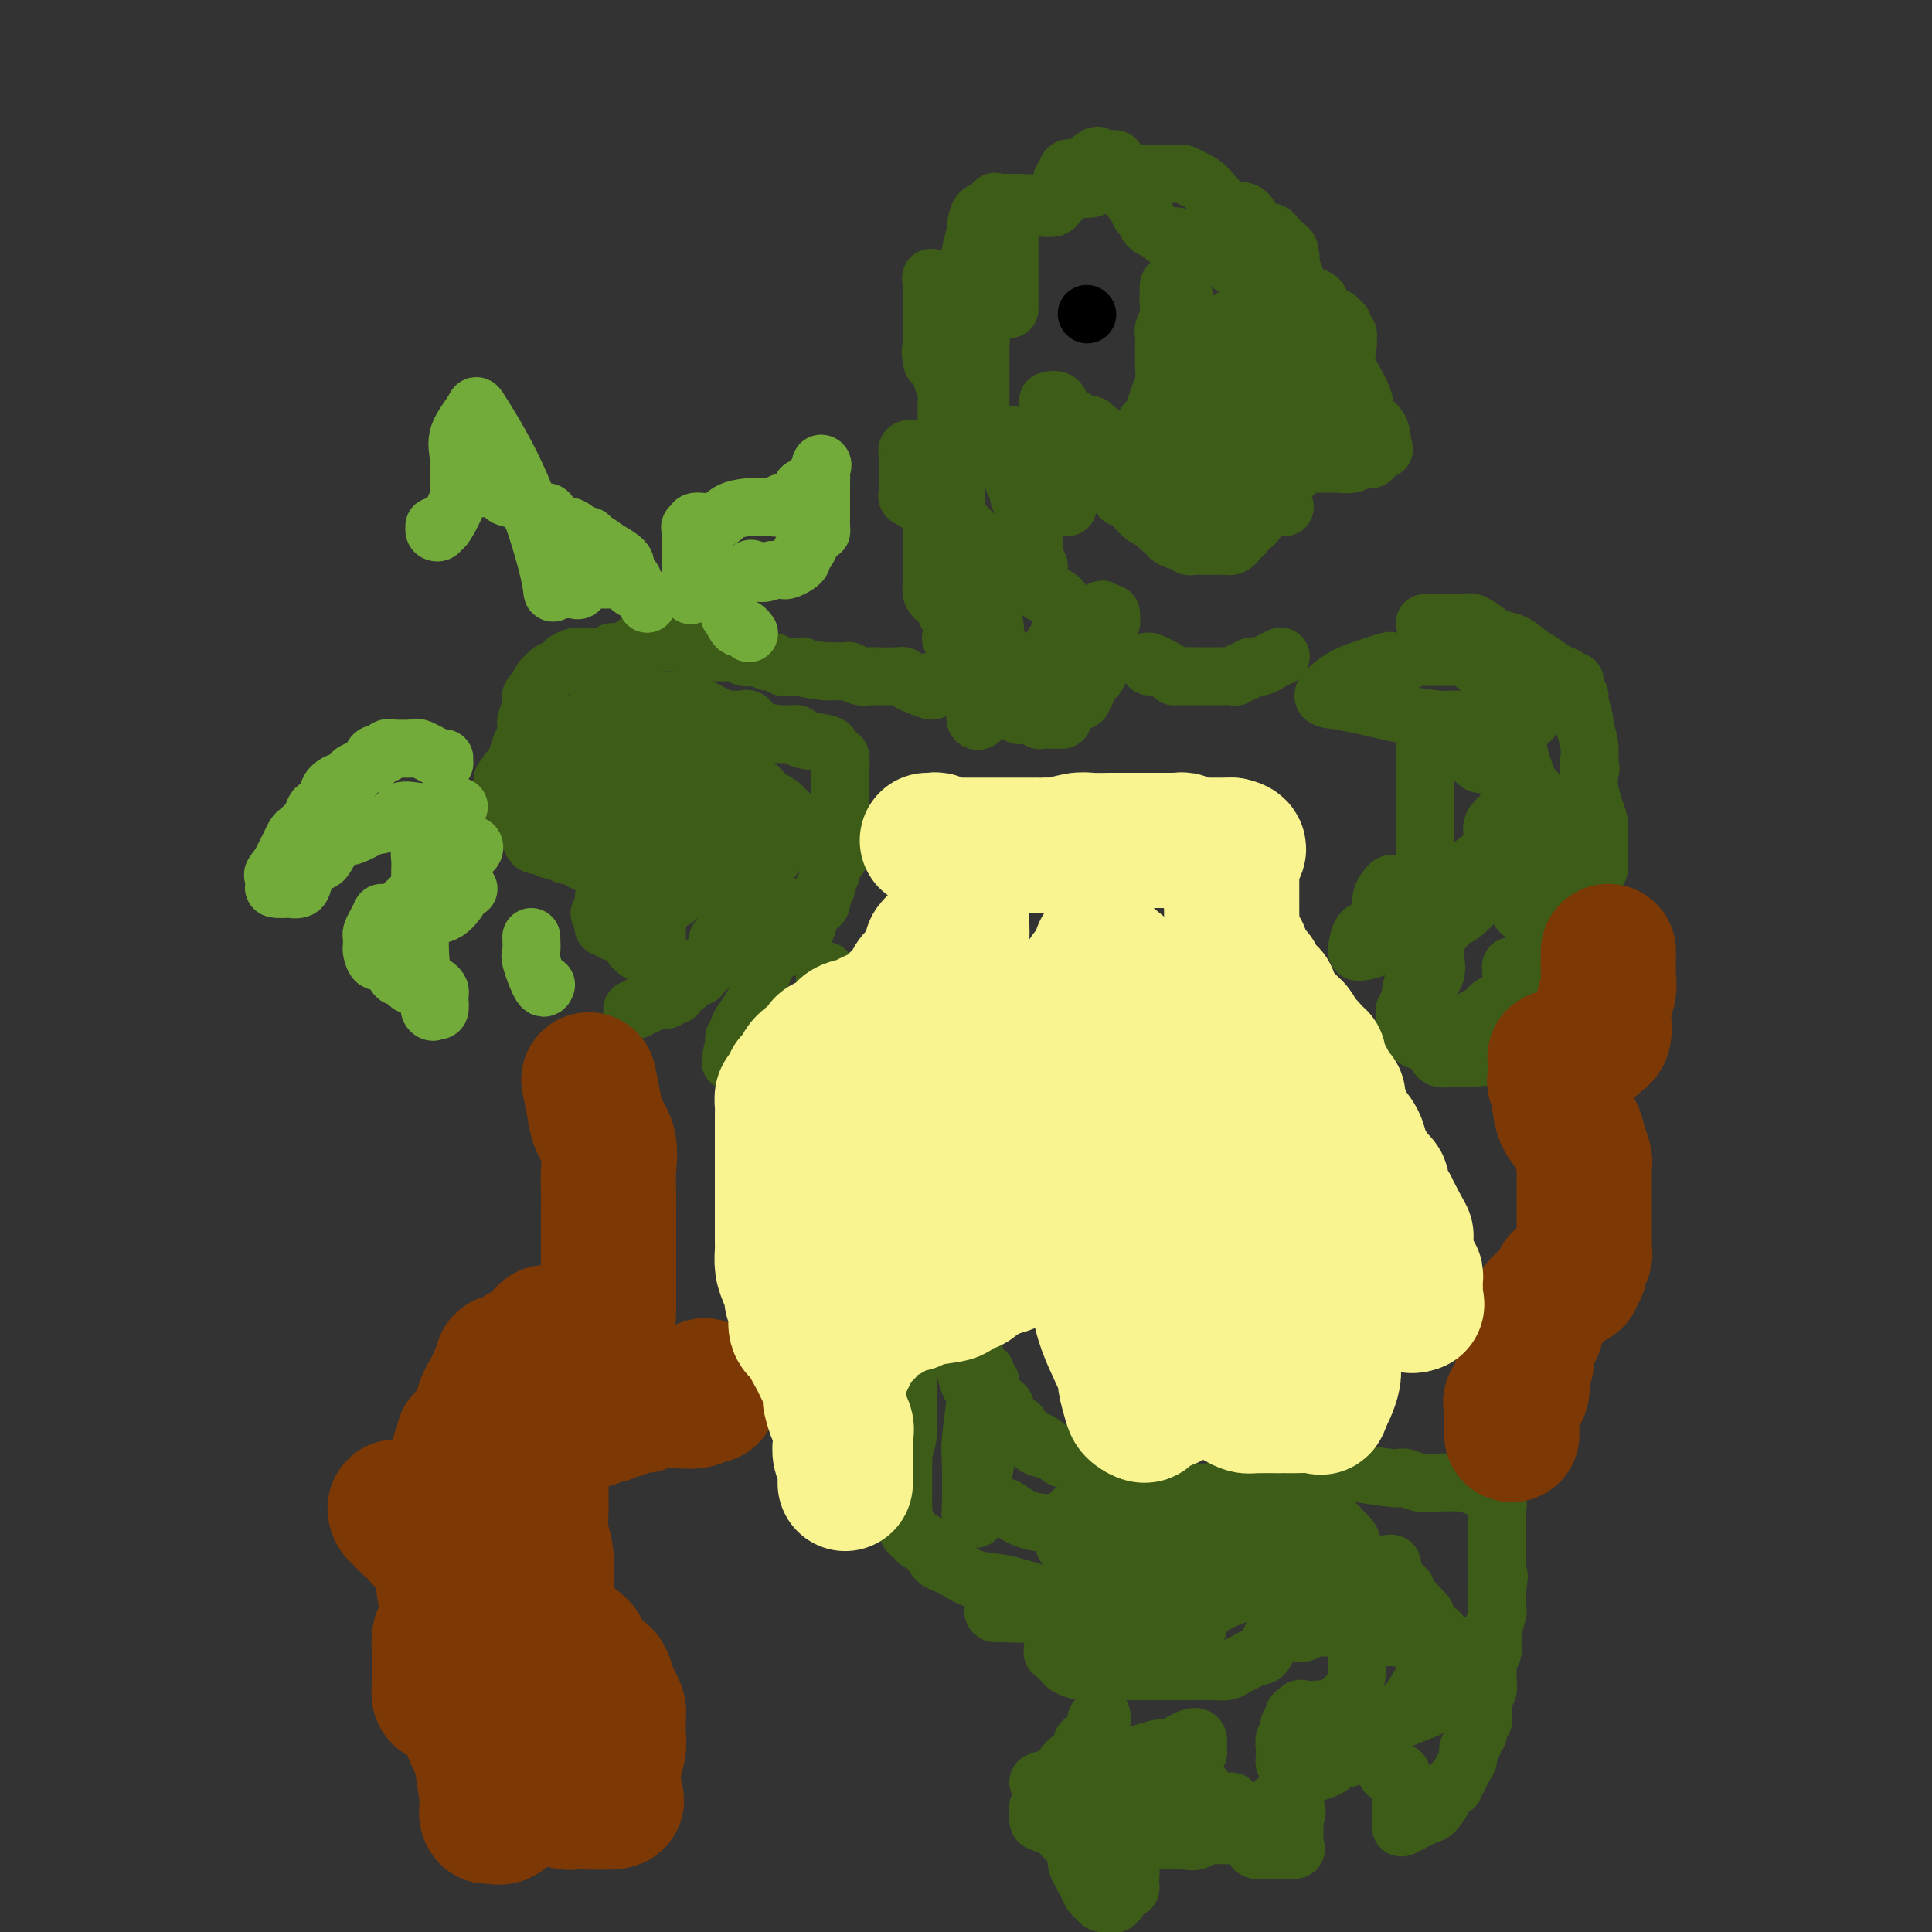 <svg viewBox='0 0 400 400' version='1.1' xmlns='http://www.w3.org/2000/svg' xmlns:xlink='http://www.w3.org/1999/xlink'><rect x="0" y="0" width="400" height="400" fill="#333333" stroke="none"/><g fill='none' stroke='#3D5C18' stroke-width='12' stroke-linecap='round' stroke-linejoin='round'><path d='M193,106c-0.000,0.748 -0.000,1.496 0,2c0.000,0.504 0.000,0.765 0,1c-0.000,0.235 -0.000,0.443 0,1c0.000,0.557 0.000,1.462 0,2c-0.000,0.538 -0.000,0.709 0,1c0.000,0.291 0.000,0.703 0,1c-0.000,0.297 -0.000,0.479 0,1c0.000,0.521 0.001,1.382 0,2c-0.001,0.618 -0.002,0.995 0,1c0.002,0.005 0.007,-0.360 0,0c-0.007,0.360 -0.026,1.444 0,2c0.026,0.556 0.097,0.582 0,1c-0.097,0.418 -0.362,1.227 0,2c0.362,0.773 1.351,1.511 2,2c0.649,0.489 0.957,0.728 1,1c0.043,0.272 -0.181,0.577 0,1c0.181,0.423 0.767,0.964 1,2c0.233,1.036 0.114,2.567 0,3c-0.114,0.433 -0.224,-0.232 0,0c0.224,0.232 0.781,1.360 1,2c0.219,0.640 0.101,0.791 0,1c-0.101,0.209 -0.185,0.476 0,1c0.185,0.524 0.637,1.305 1,2c0.363,0.695 0.636,1.302 1,2c0.364,0.698 0.818,1.485 1,2c0.182,0.515 0.091,0.757 0,1'/><path d='M201,143c1.177,3.582 0.119,1.537 0,1c-0.119,-0.537 0.699,0.434 1,1c0.301,0.566 0.083,0.728 0,1c-0.083,0.272 -0.033,0.655 0,1c0.033,0.345 0.047,0.654 0,1c-0.047,0.346 -0.156,0.730 0,1c0.156,0.270 0.578,0.427 1,0c0.422,-0.427 0.845,-1.436 1,-2c0.155,-0.564 0.042,-0.682 0,-1c-0.042,-0.318 -0.011,-0.838 0,-1c0.011,-0.162 0.004,0.032 0,0c-0.004,-0.032 -0.005,-0.291 0,-1c0.005,-0.709 0.015,-1.867 0,-3c-0.015,-1.133 -0.056,-2.242 0,-3c0.056,-0.758 0.207,-1.166 0,-2c-0.207,-0.834 -0.774,-2.096 -1,-3c-0.226,-0.904 -0.113,-1.452 0,-2'/><path d='M203,131c0.138,-2.984 -0.015,-1.443 0,-1c0.015,0.443 0.200,-0.210 0,-1c-0.200,-0.790 -0.786,-1.716 -1,-2c-0.214,-0.284 -0.057,0.075 0,0c0.057,-0.075 0.012,-0.584 0,-1c-0.012,-0.416 0.008,-0.740 0,-1c-0.008,-0.260 -0.044,-0.456 0,-1c0.044,-0.544 0.169,-1.437 0,-2c-0.169,-0.563 -0.633,-0.795 -1,-1c-0.367,-0.205 -0.638,-0.383 -1,-1c-0.362,-0.617 -0.814,-1.672 -1,-2c-0.186,-0.328 -0.106,0.071 0,0c0.106,-0.071 0.239,-0.611 0,-1c-0.239,-0.389 -0.849,-0.625 -1,-1c-0.151,-0.375 0.156,-0.888 0,-1c-0.156,-0.112 -0.774,0.178 -1,0c-0.226,-0.178 -0.061,-0.825 0,-1c0.061,-0.175 0.016,0.122 0,0c-0.016,-0.122 -0.004,-0.661 0,-1c0.004,-0.339 0.001,-0.476 0,-1c-0.001,-0.524 -0.000,-1.435 0,-2c0.000,-0.565 0.000,-0.782 0,-1'/><path d='M197,109c-1.107,-3.356 -0.874,-0.746 -1,0c-0.126,0.746 -0.611,-0.374 -1,-1c-0.389,-0.626 -0.680,-0.759 -1,-1c-0.320,-0.241 -0.668,-0.589 -1,-1c-0.332,-0.411 -0.649,-0.883 -1,-1c-0.351,-0.117 -0.735,0.122 -1,0c-0.265,-0.122 -0.411,-0.606 -1,-1c-0.589,-0.394 -1.622,-0.697 -2,-1c-0.378,-0.303 -0.101,-0.606 0,-1c0.101,-0.394 0.027,-0.879 0,-1c-0.027,-0.121 -0.007,0.123 0,0c0.007,-0.123 0.002,-0.611 0,-1c-0.002,-0.389 -0.001,-0.679 0,-1c0.001,-0.321 0.000,-0.674 0,-1c-0.000,-0.326 -0.000,-0.626 0,-1c0.000,-0.374 0.000,-0.821 0,-1c-0.000,-0.179 -0.000,-0.089 0,0'/><path d='M188,96c-0.007,-1.265 -0.024,-0.927 0,-1c0.024,-0.073 0.089,-0.556 0,-1c-0.089,-0.444 -0.332,-0.850 0,-1c0.332,-0.150 1.238,-0.043 2,0c0.762,0.043 1.381,0.021 2,0'/><path d='M192,93c0.667,-0.500 0.333,-0.250 0,0'/><path d='M203,89c0.000,-0.303 0.000,-0.606 0,-1c0.000,-0.394 0.000,-0.879 0,-1c0.000,-0.121 0.000,0.121 0,0c0.000,-0.121 -0.000,-0.606 0,-1c0.000,-0.394 0.000,-0.696 0,-1c-0.000,-0.304 -0.000,-0.610 0,-1c0.000,-0.390 0.000,-0.865 0,-1c0.000,-0.135 0.000,0.070 0,0c-0.000,-0.070 0.000,-0.414 0,-1c0.000,-0.586 0.000,-1.414 0,-2c0.000,-0.586 0.000,-0.929 0,-1c0.000,-0.071 0.000,0.131 0,0c0.000,-0.131 0.000,-0.595 0,-1c-0.000,-0.405 0.000,-0.753 0,-1c0.000,-0.247 -0.000,-0.395 0,-1c0.000,-0.605 -0.000,-1.668 0,-2c0.000,-0.332 -0.000,0.066 0,0c0.000,-0.066 -0.000,-0.595 0,-1c0.000,-0.405 -0.000,-0.687 0,-1c0.000,-0.313 0.000,-0.656 0,-1'/><path d='M203,71c-0.017,-3.011 -0.060,-1.539 0,-1c0.060,0.539 0.224,0.145 0,0c-0.224,-0.145 -0.834,-0.040 -1,0c-0.166,0.040 0.113,0.014 0,0c-0.113,-0.014 -0.619,-0.018 -1,0c-0.381,0.018 -0.638,0.056 -1,0c-0.362,-0.056 -0.828,-0.207 -1,0c-0.172,0.207 -0.049,0.774 0,1c0.049,0.226 0.025,0.113 0,0'/><path d='M193,74c0.000,-0.111 0.000,-0.222 0,0c0.000,0.222 0.000,0.778 0,1c0.000,0.222 0.000,0.111 0,0'/><path d='M209,64c0.000,-0.759 0.000,-1.518 0,-2c0.000,-0.482 0.000,-0.688 0,-1c-0.000,-0.312 0.000,-0.732 0,-1c0.000,-0.268 0.000,-0.385 0,-1c0.000,-0.615 -0.000,-1.728 0,-2c0.000,-0.272 0.000,0.297 0,0c0.000,-0.297 0.000,-1.459 0,-2c0.000,-0.541 0.000,-0.459 0,-1c0.000,-0.541 0.000,-1.703 0,-2c0.000,-0.297 0.000,0.271 0,0c0.000,-0.271 0.000,-1.381 0,-2c0.000,-0.619 0.000,-0.748 0,-1c0.000,-0.252 0.000,-0.626 0,-1'/><path d='M209,48c0.000,-2.653 0.000,-1.284 0,-1c-0.000,0.284 -0.001,-0.516 0,-1c0.001,-0.484 0.003,-0.651 0,-1c-0.003,-0.349 -0.011,-0.878 0,-1c0.011,-0.122 0.040,0.163 0,0c-0.040,-0.163 -0.149,-0.776 0,-1c0.149,-0.224 0.555,-0.060 1,0c0.445,0.060 0.929,0.016 1,0c0.071,-0.016 -0.270,-0.004 0,0c0.270,0.004 1.149,0.001 2,0c0.851,-0.001 1.672,-0.000 2,0c0.328,0.000 0.164,0.000 0,0'/><path d='M215,43c0.736,-0.013 0.575,-0.045 1,0c0.425,0.045 1.434,0.167 2,0c0.566,-0.167 0.688,-0.622 1,-1c0.312,-0.378 0.815,-0.680 1,-1c0.185,-0.320 0.054,-0.658 0,-1c-0.054,-0.342 -0.030,-0.688 0,-1c0.030,-0.312 0.068,-0.591 0,-1c-0.068,-0.409 -0.240,-0.947 0,-1c0.240,-0.053 0.891,0.379 1,0c0.109,-0.379 -0.325,-1.569 0,-2c0.325,-0.431 1.410,-0.105 2,0c0.590,0.105 0.684,-0.013 1,0c0.316,0.013 0.854,0.157 1,0c0.146,-0.157 -0.101,-0.616 0,-1c0.101,-0.384 0.551,-0.692 1,-1'/><path d='M226,33c1.866,-1.547 1.030,-0.415 1,0c-0.030,0.415 0.747,0.114 1,0c0.253,-0.114 -0.019,-0.041 0,0c0.019,0.041 0.330,0.052 1,0c0.670,-0.052 1.700,-0.165 2,0c0.300,0.165 -0.130,0.608 0,1c0.130,0.392 0.819,0.732 1,1c0.181,0.268 -0.147,0.464 0,1c0.147,0.536 0.770,1.414 1,2c0.230,0.586 0.066,0.882 0,1c-0.066,0.118 -0.033,0.059 0,0'/><path d='M233,39c1.244,1.389 0.854,1.861 1,2c0.146,0.139 0.828,-0.054 1,0c0.172,0.054 -0.165,0.356 0,1c0.165,0.644 0.831,1.629 1,2c0.169,0.371 -0.158,0.126 0,0c0.158,-0.126 0.802,-0.135 1,0c0.198,0.135 -0.049,0.414 0,1c0.049,0.586 0.395,1.478 1,2c0.605,0.522 1.470,0.675 2,1c0.530,0.325 0.727,0.822 1,1c0.273,0.178 0.624,0.037 1,0c0.376,-0.037 0.777,0.032 1,0c0.223,-0.032 0.268,-0.163 1,0c0.732,0.163 2.152,0.621 3,1c0.848,0.379 1.126,0.680 2,1c0.874,0.320 2.345,0.660 3,1c0.655,0.340 0.495,0.679 1,1c0.505,0.321 1.674,0.625 2,1c0.326,0.375 -0.193,0.821 0,1c0.193,0.179 1.096,0.089 2,0'/><path d='M257,55c3.320,1.403 2.119,0.912 2,1c-0.119,0.088 0.843,0.756 1,1c0.157,0.244 -0.492,0.066 0,0c0.492,-0.066 2.124,-0.018 3,0c0.876,0.018 0.995,0.008 1,0c0.005,-0.008 -0.105,-0.013 0,0c0.105,0.013 0.423,0.045 1,0c0.577,-0.045 1.411,-0.166 2,0c0.589,0.166 0.933,0.619 1,1c0.067,0.381 -0.142,0.690 0,1c0.142,0.310 0.634,0.622 1,1c0.366,0.378 0.606,0.823 1,1c0.394,0.177 0.943,0.086 1,0c0.057,-0.086 -0.376,-0.167 0,0c0.376,0.167 1.563,0.584 2,1c0.437,0.416 0.125,0.833 0,1c-0.125,0.167 -0.062,0.083 0,0'/><path d='M273,63c1.128,1.106 0.947,0.870 1,1c0.053,0.130 0.339,0.626 1,1c0.661,0.374 1.698,0.625 2,1c0.302,0.375 -0.129,0.875 0,1c0.129,0.125 0.819,-0.126 1,0c0.181,0.126 -0.147,0.627 0,1c0.147,0.373 0.769,0.618 1,1c0.231,0.382 0.073,0.902 0,1c-0.073,0.098 -0.060,-0.227 0,0c0.060,0.227 0.166,1.005 0,2c-0.166,0.995 -0.605,2.207 0,4c0.605,1.793 2.253,4.168 3,6c0.747,1.832 0.592,3.120 1,4c0.408,0.880 1.379,1.352 2,2c0.621,0.648 0.892,1.471 1,2c0.108,0.529 0.054,0.765 0,1'/><path d='M286,91c1.069,3.560 0.242,1.461 0,1c-0.242,-0.461 0.103,0.718 0,1c-0.103,0.282 -0.652,-0.331 -1,0c-0.348,0.331 -0.495,1.605 -1,2c-0.505,0.395 -1.367,-0.090 -2,0c-0.633,0.090 -1.038,0.756 -2,1c-0.962,0.244 -2.481,0.065 -3,0c-0.519,-0.065 -0.037,-0.017 0,0c0.037,0.017 -0.371,0.005 -1,0c-0.629,-0.005 -1.478,-0.001 -2,0c-0.522,0.001 -0.717,-0.001 -1,0c-0.283,0.001 -0.654,0.003 -1,0c-0.346,-0.003 -0.666,-0.012 -1,0c-0.334,0.012 -0.684,0.045 -1,0c-0.316,-0.045 -0.600,-0.167 -1,0c-0.400,0.167 -0.915,0.622 -1,1c-0.085,0.378 0.262,0.679 0,1c-0.262,0.321 -1.131,0.660 -2,1'/><path d='M266,99c-2.962,0.857 -1.368,1.000 -1,1c0.368,-0.000 -0.489,-0.144 -1,0c-0.511,0.144 -0.676,0.577 -1,1c-0.324,0.423 -0.807,0.835 -1,1c-0.193,0.165 -0.097,0.082 0,0'/><path d='M266,105c-0.336,0.004 -0.672,0.008 -1,0c-0.328,-0.008 -0.647,-0.027 -1,0c-0.353,0.027 -0.738,0.101 -1,0c-0.262,-0.101 -0.399,-0.378 -1,0c-0.601,0.378 -1.666,1.412 -2,2c-0.334,0.588 0.064,0.731 0,1c-0.064,0.269 -0.591,0.663 -1,1c-0.409,0.337 -0.701,0.616 -1,1c-0.299,0.384 -0.605,0.873 -1,1c-0.395,0.127 -0.879,-0.110 -1,0c-0.121,0.110 0.119,0.565 0,1c-0.119,0.435 -0.599,0.849 -1,1c-0.401,0.151 -0.723,0.041 -1,0c-0.277,-0.041 -0.508,-0.011 -1,0c-0.492,0.011 -1.245,0.004 -2,0c-0.755,-0.004 -1.512,-0.005 -2,0c-0.488,0.005 -0.707,0.016 -1,0c-0.293,-0.016 -0.661,-0.060 -1,0c-0.339,0.060 -0.650,0.222 -1,0c-0.350,-0.222 -0.738,-0.829 -1,-1c-0.262,-0.171 -0.396,0.095 -1,0c-0.604,-0.095 -1.677,-0.551 -2,-1c-0.323,-0.449 0.105,-0.890 0,-1c-0.105,-0.110 -0.744,0.111 -1,0c-0.256,-0.111 -0.128,-0.556 0,-1'/><path d='M241,109c-2.048,-0.568 -1.168,0.012 -1,0c0.168,-0.012 -0.376,-0.615 -1,-1c-0.624,-0.385 -1.329,-0.551 -2,-1c-0.671,-0.449 -1.308,-1.182 -2,-2c-0.692,-0.818 -1.439,-1.722 -2,-2c-0.561,-0.278 -0.938,0.070 -1,0c-0.062,-0.070 0.189,-0.558 0,-1c-0.189,-0.442 -0.820,-0.840 -1,-1c-0.180,-0.160 0.091,-0.083 0,0c-0.091,0.083 -0.545,0.172 -1,0c-0.455,-0.172 -0.910,-0.607 -1,-1c-0.090,-0.393 0.186,-0.746 0,-1c-0.186,-0.254 -0.833,-0.408 -1,-1c-0.167,-0.592 0.145,-1.620 0,-2c-0.145,-0.380 -0.746,-0.111 -1,0c-0.254,0.111 -0.159,0.065 0,0c0.159,-0.065 0.382,-0.150 0,-1c-0.382,-0.850 -1.371,-2.465 -2,-3c-0.629,-0.535 -0.900,0.012 -1,0c-0.100,-0.012 -0.030,-0.581 0,-1c0.030,-0.419 0.019,-0.687 0,-1c-0.019,-0.313 -0.047,-0.671 0,-1c0.047,-0.329 0.167,-0.630 0,-1c-0.167,-0.370 -0.622,-0.811 -1,-1c-0.378,-0.189 -0.679,-0.128 -1,0c-0.321,0.128 -0.663,0.322 -1,0c-0.337,-0.322 -0.668,-1.161 -1,-2'/><path d='M220,85c-3.506,-3.879 -1.773,-1.576 -1,-1c0.773,0.576 0.584,-0.575 0,-1c-0.584,-0.425 -1.565,-0.125 -2,0c-0.435,0.125 -0.324,0.075 0,0c0.324,-0.075 0.860,-0.174 1,0c0.140,0.174 -0.117,0.621 0,1c0.117,0.379 0.609,0.689 1,1c0.391,0.311 0.681,0.623 1,1c0.319,0.377 0.668,0.818 1,1c0.332,0.182 0.649,0.105 1,0c0.351,-0.105 0.738,-0.239 1,0c0.262,0.239 0.400,0.851 1,1c0.600,0.149 1.663,-0.167 2,0c0.337,0.167 -0.050,0.815 0,1c0.050,0.185 0.539,-0.095 1,0c0.461,0.095 0.893,0.564 1,1c0.107,0.436 -0.112,0.839 0,1c0.112,0.161 0.556,0.081 1,0'/><path d='M229,91c2.488,1.463 2.708,1.121 3,1c0.292,-0.121 0.657,-0.020 1,0c0.343,0.020 0.666,-0.040 1,0c0.334,0.040 0.681,0.180 1,0c0.319,-0.180 0.610,-0.680 1,-1c0.390,-0.320 0.878,-0.459 1,-1c0.122,-0.541 -0.121,-1.484 0,-2c0.121,-0.516 0.607,-0.603 1,-1c0.393,-0.397 0.694,-1.102 1,-2c0.306,-0.898 0.618,-1.987 1,-3c0.382,-1.013 0.835,-1.949 1,-3c0.165,-1.051 0.043,-2.217 0,-3c-0.043,-0.783 -0.008,-1.184 0,-2c0.008,-0.816 -0.012,-2.046 0,-3c0.012,-0.954 0.056,-1.631 0,-2c-0.056,-0.369 -0.211,-0.428 0,-1c0.211,-0.572 0.789,-1.655 1,-2c0.211,-0.345 0.057,0.048 0,0c-0.057,-0.048 -0.015,-0.539 0,-1c0.015,-0.461 0.004,-0.893 0,-1c-0.004,-0.107 -0.001,0.112 0,0c0.001,-0.112 0.001,-0.556 0,-1'/><path d='M242,63c0.774,-4.333 0.209,-1.665 0,-1c-0.209,0.665 -0.064,-0.675 0,-1c0.064,-0.325 0.045,0.363 0,0c-0.045,-0.363 -0.117,-1.776 0,-2c0.117,-0.224 0.423,0.743 1,1c0.577,0.257 1.426,-0.194 2,1c0.574,1.194 0.872,4.035 1,5c0.128,0.965 0.087,0.056 0,0c-0.087,-0.056 -0.219,0.743 0,2c0.219,1.257 0.791,2.972 1,4c0.209,1.028 0.056,1.370 0,2c-0.056,0.630 -0.015,1.548 0,2c0.015,0.452 0.004,0.436 0,1c-0.004,0.564 -0.001,1.706 0,2c0.001,0.294 0.000,-0.259 0,0c-0.000,0.259 -0.000,1.332 0,2c0.000,0.668 0.000,0.932 0,1c-0.000,0.068 -0.000,-0.059 0,1c0.000,1.059 0.000,3.302 0,5c-0.000,1.698 -0.000,2.849 0,4'/><path d='M247,92c0.061,2.968 0.212,0.388 0,1c-0.212,0.612 -0.789,4.415 -1,6c-0.211,1.585 -0.057,0.953 0,1c0.057,0.047 0.015,0.773 0,1c-0.015,0.227 -0.004,-0.045 0,0c0.004,0.045 0.001,0.408 0,1c-0.001,0.592 0.000,1.411 0,2c-0.000,0.589 -0.001,0.946 0,1c0.001,0.054 0.004,-0.195 0,0c-0.004,0.195 -0.016,0.832 0,1c0.016,0.168 0.061,-0.135 0,-1c-0.061,-0.865 -0.227,-2.292 0,-3c0.227,-0.708 0.848,-0.698 1,-1c0.152,-0.302 -0.165,-0.916 0,-1c0.165,-0.084 0.814,0.362 1,0c0.186,-0.362 -0.090,-1.532 0,-2c0.090,-0.468 0.545,-0.234 1,0'/><path d='M249,98c0.419,-1.251 -0.032,-0.880 0,-1c0.032,-0.120 0.548,-0.733 1,-1c0.452,-0.267 0.839,-0.189 1,-1c0.161,-0.811 0.096,-2.511 0,-3c-0.096,-0.489 -0.222,0.234 0,0c0.222,-0.234 0.790,-1.424 1,-2c0.210,-0.576 0.060,-0.539 0,-1c-0.060,-0.461 -0.030,-1.419 0,-2c0.030,-0.581 0.060,-0.785 0,-1c-0.060,-0.215 -0.208,-0.442 0,-1c0.208,-0.558 0.774,-1.448 1,-2c0.226,-0.552 0.112,-0.768 0,-1c-0.112,-0.232 -0.222,-0.482 0,-1c0.222,-0.518 0.778,-1.305 1,-2c0.222,-0.695 0.112,-1.299 0,-2c-0.112,-0.701 -0.226,-1.500 0,-2c0.226,-0.500 0.793,-0.701 1,-1c0.207,-0.299 0.056,-0.696 0,-1c-0.056,-0.304 -0.015,-0.516 0,-1c0.015,-0.484 0.003,-1.240 0,-2c-0.003,-0.760 0.001,-1.524 0,-2c-0.001,-0.476 -0.009,-0.663 0,-1c0.009,-0.337 0.033,-0.822 0,-1c-0.033,-0.178 -0.124,-0.048 0,0c0.124,0.048 0.464,0.014 1,0c0.536,-0.014 1.268,-0.007 2,0'/><path d='M258,66c1.392,-5.060 0.373,-1.709 0,0c-0.373,1.709 -0.100,1.775 0,2c0.100,0.225 0.027,0.610 0,1c-0.027,0.390 -0.007,0.786 0,1c0.007,0.214 0.001,0.246 0,1c-0.001,0.754 0.002,2.228 0,3c-0.002,0.772 -0.011,0.841 0,1c0.011,0.159 0.041,0.410 0,1c-0.041,0.590 -0.154,1.521 0,2c0.154,0.479 0.576,0.507 1,1c0.424,0.493 0.849,1.450 1,2c0.151,0.550 0.029,0.694 0,1c-0.029,0.306 0.034,0.774 0,1c-0.034,0.226 -0.167,0.210 0,1c0.167,0.790 0.632,2.386 1,3c0.368,0.614 0.638,0.245 1,0c0.362,-0.245 0.815,-0.367 1,0c0.185,0.367 0.101,1.222 0,2c-0.101,0.778 -0.220,1.479 0,2c0.220,0.521 0.777,0.863 1,1c0.223,0.137 0.111,0.068 0,0'/><path d='M264,92c1.050,2.166 0.675,0.580 1,0c0.325,-0.580 1.349,-0.155 2,0c0.651,0.155 0.927,0.042 1,0c0.073,-0.042 -0.057,-0.011 0,0c0.057,0.011 0.303,0.003 1,0c0.697,-0.003 1.847,0.000 2,0c0.153,-0.000 -0.689,-0.003 -1,0c-0.311,0.003 -0.090,0.012 -1,0c-0.910,-0.012 -2.951,-0.044 -4,0c-1.049,0.044 -1.107,0.163 -1,0c0.107,-0.163 0.378,-0.610 0,-1c-0.378,-0.390 -1.405,-0.724 -2,-1c-0.595,-0.276 -0.759,-0.494 -1,-1c-0.241,-0.506 -0.559,-1.301 -1,-2c-0.441,-0.699 -1.003,-1.304 -2,-2c-0.997,-0.696 -2.428,-1.485 -3,-2c-0.572,-0.515 -0.286,-0.758 0,-1'/><path d='M255,82c-1.486,-1.964 -0.202,-1.874 0,-2c0.202,-0.126 -0.679,-0.467 -1,-1c-0.321,-0.533 -0.082,-1.256 0,-2c0.082,-0.744 0.006,-1.509 0,-2c-0.006,-0.491 0.057,-0.709 0,-1c-0.057,-0.291 -0.236,-0.655 0,-1c0.236,-0.345 0.886,-0.671 1,-1c0.114,-0.329 -0.309,-0.663 0,-1c0.309,-0.337 1.351,-0.678 2,-1c0.649,-0.322 0.906,-0.625 1,-1c0.094,-0.375 0.027,-0.821 0,-1c-0.027,-0.179 -0.013,-0.089 0,0'/><path d='M202,145c-0.117,0.033 -0.235,0.065 0,0c0.235,-0.065 0.821,-0.228 1,0c0.179,0.228 -0.050,0.846 0,1c0.050,0.154 0.380,-0.156 1,0c0.620,0.156 1.529,0.778 2,1c0.471,0.222 0.504,0.045 1,0c0.496,-0.045 1.455,0.041 2,0c0.545,-0.041 0.674,-0.208 1,0c0.326,0.208 0.847,0.792 1,1c0.153,0.208 -0.061,0.042 0,0c0.061,-0.042 0.398,0.041 1,0c0.602,-0.041 1.471,-0.207 2,0c0.529,0.207 0.719,0.787 1,1c0.281,0.213 0.654,0.057 1,0c0.346,-0.057 0.666,-0.017 1,0c0.334,0.017 0.681,0.011 1,0c0.319,-0.011 0.610,-0.028 1,0c0.390,0.028 0.878,0.100 1,0c0.122,-0.100 -0.121,-0.373 0,-1c0.121,-0.627 0.606,-1.608 1,-2c0.394,-0.392 0.697,-0.196 1,0'/><path d='M222,146c1.250,-0.708 0.875,-0.977 1,-1c0.125,-0.023 0.751,0.201 1,0c0.249,-0.201 0.122,-0.827 0,-1c-0.122,-0.173 -0.239,0.107 0,0c0.239,-0.107 0.834,-0.602 1,-1c0.166,-0.398 -0.095,-0.701 0,-1c0.095,-0.299 0.547,-0.595 1,-1c0.453,-0.405 0.906,-0.921 1,-1c0.094,-0.079 -0.171,0.278 0,0c0.171,-0.278 0.777,-1.192 1,-2c0.223,-0.808 0.064,-1.512 0,-2c-0.064,-0.488 -0.032,-0.761 0,-1c0.032,-0.239 0.065,-0.445 0,-1c-0.065,-0.555 -0.228,-1.458 0,-2c0.228,-0.542 0.846,-0.723 1,-1c0.154,-0.277 -0.158,-0.648 0,-1c0.158,-0.352 0.785,-0.683 1,-1c0.215,-0.317 0.016,-0.621 0,-1c-0.016,-0.379 0.149,-0.833 0,-1c-0.149,-0.167 -0.614,-0.048 -1,0c-0.386,0.048 -0.693,0.024 -1,0'/><path d='M228,127c0.048,-1.685 0.167,-0.398 0,0c-0.167,0.398 -0.620,-0.094 -1,0c-0.380,0.094 -0.688,0.772 -1,1c-0.312,0.228 -0.629,0.004 -1,0c-0.371,-0.004 -0.796,0.211 -1,0c-0.204,-0.211 -0.186,-0.848 -1,-1c-0.814,-0.152 -2.459,0.180 -3,0c-0.541,-0.180 0.023,-0.874 0,-1c-0.023,-0.126 -0.633,0.314 -1,0c-0.367,-0.314 -0.491,-1.383 -1,-2c-0.509,-0.617 -1.403,-0.781 -2,-1c-0.597,-0.219 -0.896,-0.491 -1,-1c-0.104,-0.509 -0.014,-1.255 0,-2c0.014,-0.745 -0.049,-1.490 0,-2c0.049,-0.510 0.210,-0.783 0,-1c-0.210,-0.217 -0.791,-0.376 -1,-1c-0.209,-0.624 -0.046,-1.714 0,-2c0.046,-0.286 -0.026,0.231 0,0c0.026,-0.231 0.150,-1.209 0,-2c-0.150,-0.791 -0.575,-1.396 -1,-2'/><path d='M213,110c-0.248,-2.035 0.131,-1.122 0,-1c-0.131,0.122 -0.771,-0.549 -1,-1c-0.229,-0.451 -0.047,-0.684 0,-1c0.047,-0.316 -0.040,-0.716 0,-1c0.040,-0.284 0.208,-0.454 0,-1c-0.208,-0.546 -0.791,-1.470 -1,-2c-0.209,-0.530 -0.042,-0.667 0,-1c0.042,-0.333 -0.040,-0.863 0,-1c0.040,-0.137 0.203,0.118 0,0c-0.203,-0.118 -0.772,-0.609 -1,-1c-0.228,-0.391 -0.113,-0.682 0,-1c0.113,-0.318 0.226,-0.662 0,-1c-0.226,-0.338 -0.790,-0.669 -1,-1c-0.210,-0.331 -0.066,-0.663 0,-1c0.066,-0.337 0.056,-0.679 0,-1c-0.056,-0.321 -0.157,-0.622 0,-1c0.157,-0.378 0.571,-0.834 1,-1c0.429,-0.166 0.874,-0.041 1,0c0.126,0.041 -0.067,-0.000 0,0c0.067,0.000 0.396,0.041 1,0c0.604,-0.041 1.485,-0.166 2,0c0.515,0.166 0.664,0.622 1,1c0.336,0.378 0.860,0.679 1,1c0.140,0.321 -0.103,0.663 0,1c0.103,0.337 0.551,0.668 1,1'/><path d='M217,97c1.419,0.885 0.968,1.599 1,2c0.032,0.401 0.548,0.490 1,1c0.452,0.510 0.839,1.440 1,2c0.161,0.560 0.095,0.751 0,1c-0.095,0.249 -0.221,0.558 0,1c0.221,0.442 0.787,1.017 1,1c0.213,-0.017 0.072,-0.628 0,-1c-0.072,-0.372 -0.075,-0.507 0,-1c0.075,-0.493 0.228,-1.346 0,-2c-0.228,-0.654 -0.839,-1.110 -1,-2c-0.161,-0.890 0.126,-2.214 0,-3c-0.126,-0.786 -0.664,-1.033 -1,-1c-0.336,0.033 -0.468,0.346 -1,0c-0.532,-0.346 -1.463,-1.350 -2,-2c-0.537,-0.650 -0.680,-0.945 -1,-1c-0.320,-0.055 -0.818,0.129 -1,0c-0.182,-0.129 -0.048,-0.571 -1,-1c-0.952,-0.429 -2.989,-0.844 -4,-1c-1.011,-0.156 -0.995,-0.053 -2,0c-1.005,0.053 -3.032,0.055 -4,0c-0.968,-0.055 -0.876,-0.169 -1,0c-0.124,0.169 -0.464,0.620 -1,1c-0.536,0.380 -1.268,0.690 -2,1'/><path d='M199,92c-2.392,0.061 -1.373,-0.285 -1,0c0.373,0.285 0.100,1.201 0,2c-0.100,0.799 -0.027,1.480 0,2c0.027,0.520 0.007,0.878 0,1c-0.007,0.122 -0.003,0.009 0,1c0.003,0.991 0.005,3.087 0,4c-0.005,0.913 -0.016,0.643 0,1c0.016,0.357 0.060,1.342 0,2c-0.060,0.658 -0.224,0.988 0,2c0.224,1.012 0.834,2.705 1,4c0.166,1.295 -0.114,2.191 0,3c0.114,0.809 0.622,1.530 1,2c0.378,0.470 0.627,0.689 1,1c0.373,0.311 0.870,0.715 1,1c0.130,0.285 -0.109,0.453 0,1c0.109,0.547 0.564,1.473 1,2c0.436,0.527 0.851,0.654 1,1c0.149,0.346 0.030,0.912 0,1c-0.030,0.088 0.029,-0.300 0,0c-0.029,0.300 -0.147,1.288 0,2c0.147,0.712 0.559,1.146 1,2c0.441,0.854 0.909,2.126 1,3c0.091,0.874 -0.197,1.348 0,2c0.197,0.652 0.879,1.481 1,2c0.121,0.519 -0.318,0.727 0,1c0.318,0.273 1.395,0.609 2,1c0.605,0.391 0.740,0.837 1,1c0.260,0.163 0.647,0.044 1,0c0.353,-0.044 0.672,-0.013 1,0c0.328,0.013 0.664,0.006 1,0'/><path d='M213,137c1.329,0.520 1.652,0.318 2,0c0.348,-0.318 0.720,-0.754 1,-1c0.280,-0.246 0.467,-0.303 1,-1c0.533,-0.697 1.411,-2.033 2,-3c0.589,-0.967 0.890,-1.564 1,-2c0.110,-0.436 0.030,-0.712 0,-1c-0.030,-0.288 -0.010,-0.589 0,-1c0.010,-0.411 0.009,-0.932 0,-1c-0.009,-0.068 -0.025,0.316 0,0c0.025,-0.316 0.091,-1.334 0,-2c-0.091,-0.666 -0.339,-0.980 -2,-2c-1.661,-1.020 -4.735,-2.745 -7,-4c-2.265,-1.255 -3.720,-2.039 -5,-3c-1.280,-0.961 -2.383,-2.099 -3,-3c-0.617,-0.901 -0.748,-1.564 -1,-2c-0.252,-0.436 -0.627,-0.645 -1,-1c-0.373,-0.355 -0.745,-0.855 -1,-1c-0.255,-0.145 -0.394,0.065 -1,0c-0.606,-0.065 -1.679,-0.406 -2,-1c-0.321,-0.594 0.110,-1.440 0,-2c-0.110,-0.560 -0.762,-0.835 -1,-1c-0.238,-0.165 -0.064,-0.220 0,-1c0.064,-0.780 0.017,-2.284 0,-3c-0.017,-0.716 -0.005,-0.642 0,-1c0.005,-0.358 0.001,-1.148 0,-2c-0.001,-0.852 -0.000,-1.768 0,-2c0.000,-0.232 0.000,0.219 0,0c-0.000,-0.219 -0.000,-1.110 0,-2'/><path d='M196,94c-0.155,-2.325 -0.041,-1.137 0,-1c0.041,0.137 0.011,-0.777 0,-1c-0.011,-0.223 -0.003,0.246 0,0c0.003,-0.246 0.002,-1.206 0,-2c-0.002,-0.794 -0.005,-1.423 0,-2c0.005,-0.577 0.016,-1.104 0,-2c-0.016,-0.896 -0.061,-2.162 0,-3c0.061,-0.838 0.228,-1.249 0,-2c-0.228,-0.751 -0.849,-1.841 -1,-3c-0.151,-1.159 0.170,-2.388 0,-3c-0.170,-0.612 -0.830,-0.606 -1,-1c-0.170,-0.394 0.151,-1.187 0,-2c-0.151,-0.813 -0.772,-1.646 -1,-2c-0.228,-0.354 -0.061,-0.227 0,-1c0.061,-0.773 0.016,-2.445 0,-3c-0.016,-0.555 -0.004,0.006 0,0c0.004,-0.006 0.001,-0.580 0,-1c-0.001,-0.420 -0.000,-0.686 0,-1c0.000,-0.314 0.000,-0.675 0,-1c-0.000,-0.325 -0.000,-0.613 0,-1c0.000,-0.387 0.000,-0.872 0,-1c-0.000,-0.128 -0.000,0.100 0,0c0.000,-0.100 0.000,-0.527 0,-1c-0.000,-0.473 -0.000,-0.992 0,-1c0.000,-0.008 0.000,0.496 0,1'/><path d='M193,60c-0.464,-5.181 -0.124,-1.133 0,1c0.124,2.133 0.033,2.350 0,3c-0.033,0.650 -0.008,1.734 0,2c0.008,0.266 -0.001,-0.286 0,0c0.001,0.286 0.011,1.410 0,2c-0.011,0.590 -0.044,0.646 0,1c0.044,0.354 0.163,1.006 0,2c-0.163,0.994 -0.609,2.329 0,3c0.609,0.671 2.272,0.679 3,1c0.728,0.321 0.521,0.957 1,0c0.479,-0.957 1.644,-3.507 2,-5c0.356,-1.493 -0.097,-1.929 0,-3c0.097,-1.071 0.744,-2.777 1,-4c0.256,-1.223 0.120,-1.963 0,-3c-0.120,-1.037 -0.224,-2.370 0,-3c0.224,-0.630 0.778,-0.558 1,-1c0.222,-0.442 0.114,-1.398 0,-2c-0.114,-0.602 -0.234,-0.849 0,-2c0.234,-1.151 0.823,-3.206 1,-4c0.177,-0.794 -0.058,-0.328 0,-1c0.058,-0.672 0.410,-2.481 1,-3c0.590,-0.519 1.418,0.253 2,0c0.582,-0.253 0.916,-1.532 1,-2c0.084,-0.468 -0.084,-0.125 0,0c0.084,0.125 0.421,0.030 1,0c0.579,-0.030 1.401,0.003 2,0c0.599,-0.003 0.975,-0.042 2,0c1.025,0.042 2.699,0.165 4,0c1.301,-0.165 2.229,-0.619 3,-1c0.771,-0.381 1.386,-0.691 2,-1'/><path d='M220,40c2.828,-0.558 1.397,0.046 1,0c-0.397,-0.046 0.239,-0.743 1,-1c0.761,-0.257 1.649,-0.073 2,0c0.351,0.073 0.167,0.036 0,0c-0.167,-0.036 -0.318,-0.070 0,0c0.318,0.070 1.105,0.243 2,0c0.895,-0.243 1.899,-0.902 2,-1c0.101,-0.098 -0.702,0.366 0,0c0.702,-0.366 2.909,-1.562 4,-2c1.091,-0.438 1.066,-0.117 1,0c-0.066,0.117 -0.172,0.031 0,0c0.172,-0.031 0.621,-0.008 1,0c0.379,0.008 0.686,0.002 1,0c0.314,-0.002 0.633,-0.001 1,0c0.367,0.001 0.781,0.000 1,0c0.219,-0.000 0.244,0.000 1,0c0.756,-0.000 2.243,-0.001 3,0c0.757,0.001 0.782,0.003 1,0c0.218,-0.003 0.627,-0.011 1,0c0.373,0.011 0.710,0.042 1,0c0.290,-0.042 0.533,-0.158 1,0c0.467,0.158 1.160,0.589 2,1c0.840,0.411 1.829,0.803 3,2c1.171,1.197 2.523,3.199 4,4c1.477,0.801 3.078,0.400 4,1c0.922,0.600 1.165,2.202 2,3c0.835,0.798 2.263,0.792 3,1c0.737,0.208 0.782,0.631 1,1c0.218,0.369 0.609,0.685 1,1'/><path d='M265,50c3.416,2.566 1.455,1.981 1,2c-0.455,0.019 0.594,0.642 1,1c0.406,0.358 0.168,0.452 0,1c-0.168,0.548 -0.266,1.552 0,2c0.266,0.448 0.897,0.342 1,1c0.103,0.658 -0.322,2.081 0,4c0.322,1.919 1.392,4.333 2,5c0.608,0.667 0.755,-0.412 1,0c0.245,0.412 0.587,2.315 1,4c0.413,1.685 0.898,3.152 1,4c0.102,0.848 -0.180,1.077 0,2c0.180,0.923 0.823,2.540 1,4c0.177,1.460 -0.110,2.764 0,4c0.110,1.236 0.619,2.404 1,3c0.381,0.596 0.635,0.621 1,1c0.365,0.379 0.841,1.111 1,2c0.159,0.889 0.001,1.934 0,2c-0.001,0.066 0.154,-0.847 0,-2c-0.154,-1.153 -0.619,-2.546 -1,-3c-0.381,-0.454 -0.680,0.032 -1,0c-0.320,-0.032 -0.663,-0.580 -1,-1c-0.337,-0.420 -0.669,-0.710 -1,-1'/><path d='M273,85c-0.676,-1.273 -0.367,-1.955 -1,-2c-0.633,-0.045 -2.208,0.548 -3,0c-0.792,-0.548 -0.800,-2.236 -1,-3c-0.200,-0.764 -0.592,-0.603 -1,-1c-0.408,-0.397 -0.830,-1.352 -1,-2c-0.170,-0.648 -0.086,-0.989 0,-2c0.086,-1.011 0.173,-2.692 0,-3c-0.173,-0.308 -0.607,0.758 -1,1c-0.393,0.242 -0.746,-0.339 -1,1c-0.254,1.339 -0.408,4.600 -1,6c-0.592,1.400 -1.623,0.941 -2,1c-0.377,0.059 -0.101,0.636 0,1c0.101,0.364 0.028,0.513 0,1c-0.028,0.487 -0.010,1.311 0,2c0.010,0.689 0.013,1.245 0,2c-0.013,0.755 -0.040,1.711 0,2c0.040,0.289 0.149,-0.088 0,1c-0.149,1.088 -0.555,3.642 -1,5c-0.445,1.358 -0.927,1.519 -1,2c-0.073,0.481 0.265,1.280 0,2c-0.265,0.720 -1.132,1.360 -2,2'/><path d='M257,101c-1.348,4.377 -0.218,0.821 0,0c0.218,-0.821 -0.477,1.093 -1,2c-0.523,0.907 -0.875,0.807 -1,1c-0.125,0.193 -0.022,0.679 0,1c0.022,0.321 -0.037,0.477 0,1c0.037,0.523 0.168,1.412 0,2c-0.168,0.588 -0.636,0.876 -1,1c-0.364,0.124 -0.625,0.083 -1,0c-0.375,-0.083 -0.863,-0.207 -1,0c-0.137,0.207 0.079,0.745 0,1c-0.079,0.255 -0.451,0.228 -1,0c-0.549,-0.228 -1.274,-0.655 -2,-1c-0.726,-0.345 -1.451,-0.608 -2,-1c-0.549,-0.392 -0.920,-0.913 -1,-1c-0.080,-0.087 0.132,0.259 0,0c-0.132,-0.259 -0.607,-1.123 -1,-2c-0.393,-0.877 -0.704,-1.768 -1,-2c-0.296,-0.232 -0.579,0.194 -1,0c-0.421,-0.194 -0.981,-1.008 -1,-2c-0.019,-0.992 0.503,-2.161 0,-3c-0.503,-0.839 -2.032,-1.349 -3,-2c-0.968,-0.651 -1.376,-1.445 -2,-2c-0.624,-0.555 -1.464,-0.873 -2,-1c-0.536,-0.127 -0.768,-0.064 -1,0'/><path d='M234,93c-2.548,-2.476 -1.417,-0.667 -1,0c0.417,0.667 0.119,0.190 0,0c-0.119,-0.190 -0.060,-0.095 0,0'/><path d='M193,141c-0.077,0.285 -0.153,0.570 0,1c0.153,0.430 0.537,1.005 0,1c-0.537,-0.005 -1.994,-0.590 -3,-1c-1.006,-0.410 -1.561,-0.646 -2,-1c-0.439,-0.354 -0.760,-0.827 -1,-1c-0.240,-0.173 -0.397,-0.046 -1,0c-0.603,0.046 -1.652,0.012 -2,0c-0.348,-0.012 0.006,-0.002 0,0c-0.006,0.002 -0.372,-0.003 -1,0c-0.628,0.003 -1.516,0.015 -2,0c-0.484,-0.015 -0.562,-0.057 -1,0c-0.438,0.057 -1.236,0.211 -2,0c-0.764,-0.211 -1.493,-0.789 -2,-1c-0.507,-0.211 -0.790,-0.057 -1,0c-0.210,0.057 -0.346,0.016 -1,0c-0.654,-0.016 -1.827,-0.008 -3,0'/><path d='M171,139c-4.545,-0.536 -4.907,-0.876 -5,-1c-0.093,-0.124 0.082,-0.032 0,0c-0.082,0.032 -0.421,0.005 -1,0c-0.579,-0.005 -1.397,0.014 -2,0c-0.603,-0.014 -0.992,-0.060 -1,0c-0.008,0.060 0.364,0.226 0,0c-0.364,-0.226 -1.463,-0.844 -2,-1c-0.537,-0.156 -0.511,0.151 -1,0c-0.489,-0.151 -1.493,-0.758 -2,-1c-0.507,-0.242 -0.516,-0.118 -1,0c-0.484,0.118 -1.444,0.228 -2,0c-0.556,-0.228 -0.709,-0.796 -1,-1c-0.291,-0.204 -0.721,-0.044 -1,0c-0.279,0.044 -0.408,-0.027 -1,0c-0.592,0.027 -1.646,0.151 -3,0c-1.354,-0.151 -3.007,-0.576 -4,-1c-0.993,-0.424 -1.327,-0.846 -2,-1c-0.673,-0.154 -1.686,-0.041 -2,0c-0.314,0.041 0.071,0.011 0,0c-0.071,-0.011 -0.597,-0.003 -1,0c-0.403,0.003 -0.681,0.001 -1,0c-0.319,-0.001 -0.677,-0.000 -1,0c-0.323,0.000 -0.611,0.000 -1,0c-0.389,-0.000 -0.878,-0.001 -1,0c-0.122,0.001 0.122,0.003 0,0c-0.122,-0.003 -0.609,-0.011 -1,0c-0.391,0.011 -0.685,0.042 -1,0c-0.315,-0.042 -0.651,-0.155 -1,0c-0.349,0.155 -0.709,0.580 -1,1c-0.291,0.420 -0.512,0.834 -1,1c-0.488,0.166 -1.244,0.083 -2,0'/><path d='M128,135c-2.064,0.248 -1.224,-0.130 -1,0c0.224,0.130 -0.167,0.770 -1,1c-0.833,0.230 -2.106,0.051 -3,0c-0.894,-0.051 -1.409,0.028 -2,0c-0.591,-0.028 -1.259,-0.161 -2,0c-0.741,0.161 -1.557,0.617 -2,1c-0.443,0.383 -0.514,0.693 -1,1c-0.486,0.307 -1.387,0.611 -2,1c-0.613,0.389 -0.939,0.864 -1,1c-0.061,0.136 0.141,-0.065 0,0c-0.141,0.065 -0.625,0.397 -1,1c-0.375,0.603 -0.640,1.479 -1,2c-0.360,0.521 -0.815,0.688 -1,1c-0.185,0.312 -0.101,0.769 0,1c0.101,0.231 0.220,0.235 0,1c-0.220,0.765 -0.780,2.291 -1,3c-0.220,0.709 -0.100,0.599 0,1c0.100,0.401 0.181,1.312 0,2c-0.181,0.688 -0.623,1.154 -1,2c-0.377,0.846 -0.689,2.072 -1,3c-0.311,0.928 -0.619,1.558 -1,2c-0.381,0.442 -0.833,0.696 -1,1c-0.167,0.304 -0.048,0.658 0,1c0.048,0.342 0.024,0.671 0,1'/><path d='M105,162c-1.464,3.432 -1.124,1.013 -1,0c0.124,-1.013 0.033,-0.621 0,0c-0.033,0.621 -0.009,1.472 0,2c0.009,0.528 0.003,0.733 0,1c-0.003,0.267 -0.001,0.596 0,1c0.001,0.404 0.002,0.883 0,1c-0.002,0.117 -0.008,-0.127 0,0c0.008,0.127 0.031,0.626 0,1c-0.031,0.374 -0.114,0.621 0,1c0.114,0.379 0.426,0.888 1,1c0.574,0.112 1.411,-0.174 2,0c0.589,0.174 0.930,0.807 1,1c0.070,0.193 -0.131,-0.053 0,0c0.131,0.053 0.595,0.405 1,1c0.405,0.595 0.752,1.431 1,2c0.248,0.569 0.399,0.869 1,1c0.601,0.131 1.653,0.092 2,0c0.347,-0.092 -0.010,-0.235 0,0c0.010,0.235 0.387,0.850 1,1c0.613,0.150 1.463,-0.166 2,0c0.537,0.166 0.760,0.814 1,1c0.240,0.186 0.497,-0.090 1,0c0.503,0.090 1.251,0.545 2,1'/><path d='M120,178c2.655,1.552 1.294,0.431 1,0c-0.294,-0.431 0.481,-0.172 1,0c0.519,0.172 0.782,0.256 1,0c0.218,-0.256 0.390,-0.852 1,-1c0.610,-0.148 1.659,0.153 2,0c0.341,-0.153 -0.025,-0.759 0,-1c0.025,-0.241 0.440,-0.117 1,0c0.560,0.117 1.263,0.228 2,0c0.737,-0.228 1.507,-0.793 2,-1c0.493,-0.207 0.709,-0.055 1,0c0.291,0.055 0.655,0.015 1,0c0.345,-0.015 0.670,-0.004 1,0c0.330,0.004 0.666,0.001 1,0c0.334,-0.001 0.667,-0.000 1,0c0.333,0.000 0.667,0.000 1,0'/><path d='M137,175c2.808,-0.439 1.326,-0.036 1,0c-0.326,0.036 0.502,-0.294 1,0c0.498,0.294 0.667,1.211 1,2c0.333,0.789 0.832,1.450 1,2c0.168,0.550 0.005,0.987 0,1c-0.005,0.013 0.148,-0.400 0,0c-0.148,0.400 -0.596,1.612 -1,2c-0.404,0.388 -0.763,-0.049 -1,0c-0.237,0.049 -0.354,0.586 -1,1c-0.646,0.414 -1.823,0.707 -3,1'/><path d='M135,184c-0.927,0.599 -0.245,0.097 0,0c0.245,-0.097 0.051,0.211 0,1c-0.051,0.789 0.039,2.058 0,3c-0.039,0.942 -0.207,1.558 0,2c0.207,0.442 0.787,0.710 1,1c0.213,0.290 0.057,0.603 0,1c-0.057,0.397 -0.015,0.880 0,1c0.015,0.120 0.004,-0.122 0,0c-0.004,0.122 -0.001,0.610 0,1c0.001,0.390 0.000,0.683 0,1c-0.000,0.317 -0.000,0.659 0,1'/><path d='M136,196c0.146,2.083 0.012,1.291 0,1c-0.012,-0.291 0.098,-0.082 0,0c-0.098,0.082 -0.404,0.038 -1,0c-0.596,-0.038 -1.484,-0.069 -2,0c-0.516,0.069 -0.662,0.239 -1,0c-0.338,-0.239 -0.867,-0.886 -1,-1c-0.133,-0.114 0.132,0.306 0,0c-0.132,-0.306 -0.661,-1.336 -1,-2c-0.339,-0.664 -0.487,-0.962 -1,-1c-0.513,-0.038 -1.391,0.183 -2,0c-0.609,-0.183 -0.948,-0.770 -1,-1c-0.052,-0.230 0.182,-0.103 0,0c-0.182,0.103 -0.780,0.182 -1,0c-0.220,-0.182 -0.063,-0.623 0,-1c0.063,-0.377 0.031,-0.688 0,-1'/><path d='M125,190c-1.702,-1.162 -0.456,-1.068 0,-1c0.456,0.068 0.122,0.111 0,0c-0.122,-0.111 -0.033,-0.376 0,-1c0.033,-0.624 0.009,-1.607 0,-2c-0.009,-0.393 -0.005,-0.197 0,0'/><path d='M131,209c-0.091,-0.032 -0.182,-0.065 0,0c0.182,0.065 0.638,0.227 1,0c0.362,-0.227 0.630,-0.845 1,-1c0.370,-0.155 0.841,0.151 1,0c0.159,-0.151 0.007,-0.759 0,-1c-0.007,-0.241 0.132,-0.117 1,0c0.868,0.117 2.467,0.225 3,0c0.533,-0.225 0.002,-0.782 0,-1c-0.002,-0.218 0.524,-0.095 1,0c0.476,0.095 0.901,0.162 1,0c0.099,-0.162 -0.128,-0.552 0,-1c0.128,-0.448 0.613,-0.955 1,-1c0.387,-0.045 0.677,0.373 1,0c0.323,-0.373 0.678,-1.536 1,-2c0.322,-0.464 0.612,-0.229 1,0c0.388,0.229 0.873,0.451 1,0c0.127,-0.451 -0.106,-1.574 0,-2c0.106,-0.426 0.549,-0.156 1,0c0.451,0.156 0.908,0.196 1,0c0.092,-0.196 -0.182,-0.630 0,-1c0.182,-0.370 0.818,-0.677 1,-1c0.182,-0.323 -0.091,-0.664 0,-1c0.091,-0.336 0.545,-0.668 1,-1'/><path d='M149,196c2.802,-2.193 0.807,-1.174 0,-1c-0.807,0.174 -0.428,-0.496 0,-1c0.428,-0.504 0.903,-0.840 1,-1c0.097,-0.160 -0.184,-0.143 0,0c0.184,0.143 0.833,0.414 1,0c0.167,-0.414 -0.148,-1.511 0,-2c0.148,-0.489 0.758,-0.368 1,-1c0.242,-0.632 0.118,-2.017 0,-3c-0.118,-0.983 -0.228,-1.565 0,-2c0.228,-0.435 0.793,-0.725 1,-1c0.207,-0.275 0.056,-0.536 0,-1c-0.056,-0.464 -0.016,-1.133 0,-1c0.016,0.133 0.008,1.066 0,2'/><path d='M153,184c1.067,-1.867 1.733,-0.533 2,0c0.267,0.533 0.133,0.267 0,0'/><path d='M165,188c-1.267,0.031 -2.533,0.061 -3,0c-0.467,-0.061 -0.133,-0.215 0,0c0.133,0.215 0.065,0.799 0,1c-0.065,0.201 -0.126,0.020 0,0c0.126,-0.020 0.440,0.121 0,1c-0.440,0.879 -1.633,2.498 -2,3c-0.367,0.502 0.094,-0.111 0,0c-0.094,0.111 -0.742,0.947 -1,2c-0.258,1.053 -0.125,2.324 0,3c0.125,0.676 0.244,0.759 0,1c-0.244,0.241 -0.851,0.642 -1,1c-0.149,0.358 0.159,0.673 0,1c-0.159,0.327 -0.785,0.665 -1,1c-0.215,0.335 -0.019,0.665 0,1c0.019,0.335 -0.138,0.675 0,1c0.138,0.325 0.573,0.636 0,2c-0.573,1.364 -2.153,3.781 -3,5c-0.847,1.219 -0.962,1.241 -1,2c-0.038,0.759 0.000,2.255 0,3c-0.000,0.745 -0.038,0.739 0,1c0.038,0.261 0.154,0.789 0,1c-0.154,0.211 -0.577,0.106 -1,0'/><path d='M152,218c-1.531,4.248 -0.358,-0.134 0,-2c0.358,-1.866 -0.100,-1.218 0,-1c0.100,0.218 0.759,0.007 1,0c0.241,-0.007 0.065,0.190 0,0c-0.065,-0.190 -0.019,-0.769 0,-1c0.019,-0.231 0.009,-0.116 0,0'/><path d='M174,203c-1.268,0.037 -2.536,0.074 -3,0c-0.464,-0.074 -0.124,-0.258 0,0c0.124,0.258 0.033,0.959 0,1c-0.033,0.041 -0.009,-0.577 0,-1c0.009,-0.423 0.002,-0.652 0,-1c-0.002,-0.348 -0.001,-0.814 0,-1c0.001,-0.186 0.000,-0.093 0,0'/><path d='M163,196c0.485,0.052 0.971,0.104 1,0c0.029,-0.104 -0.397,-0.363 0,-1c0.397,-0.637 1.617,-1.651 2,-2c0.383,-0.349 -0.070,-0.034 0,0c0.070,0.034 0.664,-0.215 1,-1c0.336,-0.785 0.415,-2.107 1,-3c0.585,-0.893 1.677,-1.356 2,-2c0.323,-0.644 -0.124,-1.469 0,-2c0.124,-0.531 0.818,-0.769 1,-1c0.182,-0.231 -0.150,-0.457 0,-1c0.150,-0.543 0.780,-1.405 1,-2c0.220,-0.595 0.031,-0.923 0,-1c-0.031,-0.077 0.097,0.097 0,0c-0.097,-0.097 -0.418,-0.465 0,-1c0.418,-0.535 1.576,-1.236 2,-2c0.424,-0.764 0.114,-1.590 0,-2c-0.114,-0.410 -0.030,-0.404 0,-1c0.030,-0.596 0.008,-1.793 0,-3c-0.008,-1.207 -0.002,-2.422 0,-3c0.002,-0.578 0.001,-0.517 0,-1c-0.001,-0.483 -0.000,-1.508 0,-2c0.000,-0.492 0.000,-0.449 0,-1c-0.000,-0.551 -0.000,-1.694 0,-2c0.000,-0.306 0.000,0.225 0,0c-0.000,-0.225 -0.000,-1.207 0,-2c0.000,-0.793 0.000,-1.396 0,-2'/><path d='M174,158c-0.012,-2.891 -0.040,-0.620 0,0c0.040,0.620 0.150,-0.411 0,-1c-0.150,-0.589 -0.560,-0.736 -1,-1c-0.440,-0.264 -0.909,-0.645 -1,-1c-0.091,-0.355 0.197,-0.685 -1,-1c-1.197,-0.315 -3.879,-0.614 -5,-1c-1.121,-0.386 -0.682,-0.860 -1,-1c-0.318,-0.140 -1.394,0.054 -3,0c-1.606,-0.054 -3.744,-0.354 -5,-1c-1.256,-0.646 -1.631,-1.636 -2,-2c-0.369,-0.364 -0.732,-0.101 -1,0c-0.268,0.101 -0.440,0.039 -1,0c-0.560,-0.039 -1.508,-0.057 -2,0c-0.492,0.057 -0.527,0.187 -1,0c-0.473,-0.187 -1.382,-0.691 -2,-1c-0.618,-0.309 -0.943,-0.423 -2,-1c-1.057,-0.577 -2.847,-1.619 -4,-2c-1.153,-0.381 -1.671,-0.102 -2,0c-0.329,0.102 -0.469,0.028 -1,0c-0.531,-0.028 -1.452,-0.010 -2,0c-0.548,0.010 -0.724,0.013 -1,0c-0.276,-0.013 -0.651,-0.042 -1,0c-0.349,0.042 -0.671,0.155 -1,0c-0.329,-0.155 -0.664,-0.577 -1,-1'/><path d='M133,144c-6.617,-2.509 -2.658,-1.781 -1,-1c1.658,0.781 1.017,1.615 1,2c-0.017,0.385 0.591,0.322 1,1c0.409,0.678 0.617,2.097 1,3c0.383,0.903 0.939,1.290 1,3c0.061,1.710 -0.372,4.744 0,6c0.372,1.256 1.549,0.735 2,1c0.451,0.265 0.178,1.318 0,2c-0.178,0.682 -0.259,0.995 0,1c0.259,0.005 0.858,-0.297 1,0c0.142,0.297 -0.174,1.194 0,2c0.174,0.806 0.838,1.522 1,2c0.162,0.478 -0.177,0.718 0,1c0.177,0.282 0.871,0.606 1,1c0.129,0.394 -0.305,0.857 0,1c0.305,0.143 1.351,-0.034 2,-1c0.649,-0.966 0.903,-2.721 1,-4c0.097,-1.279 0.037,-2.083 0,-3c-0.037,-0.917 -0.051,-1.947 0,-3c0.051,-1.053 0.168,-2.130 0,-3c-0.168,-0.870 -0.619,-1.534 -1,-2c-0.381,-0.466 -0.690,-0.733 -1,-1'/><path d='M142,152c-0.011,-2.641 0.462,-1.244 0,-1c-0.462,0.244 -1.857,-0.667 -2,-1c-0.143,-0.333 0.967,-0.090 0,0c-0.967,0.090 -4.012,0.026 -5,0c-0.988,-0.026 0.082,-0.014 0,0c-0.082,0.014 -1.317,0.031 -2,0c-0.683,-0.031 -0.813,-0.108 -1,0c-0.187,0.108 -0.431,0.401 -1,1c-0.569,0.599 -1.463,1.503 -2,2c-0.537,0.497 -0.718,0.588 -1,1c-0.282,0.412 -0.664,1.144 -1,2c-0.336,0.856 -0.626,1.836 -1,2c-0.374,0.164 -0.832,-0.490 -1,0c-0.168,0.490 -0.045,2.122 0,3c0.045,0.878 0.012,1.000 0,1c-0.012,0.000 -0.003,-0.122 0,0c0.003,0.122 0.001,0.489 0,1c-0.001,0.511 -0.001,1.166 0,2c0.001,0.834 0.004,1.846 0,2c-0.004,0.154 -0.015,-0.552 0,-1c0.015,-0.448 0.056,-0.639 0,-1c-0.056,-0.361 -0.210,-0.894 0,-2c0.210,-1.106 0.785,-2.787 1,-4c0.215,-1.213 0.069,-1.958 0,-3c-0.069,-1.042 -0.060,-2.383 0,-3c0.060,-0.617 0.170,-0.512 0,-1c-0.170,-0.488 -0.620,-1.568 -1,-2c-0.380,-0.432 -0.690,-0.216 -1,0'/><path d='M124,150c-1.076,-2.321 -3.267,-0.622 -4,0c-0.733,0.622 -0.008,0.168 -1,0c-0.992,-0.168 -3.702,-0.049 -5,0c-1.298,0.049 -1.185,0.029 -1,0c0.185,-0.029 0.440,-0.067 0,0c-0.440,0.067 -1.576,0.239 -2,0c-0.424,-0.239 -0.135,-0.887 0,1c0.135,1.887 0.115,6.310 0,8c-0.115,1.690 -0.326,0.646 0,2c0.326,1.354 1.188,5.106 2,7c0.812,1.894 1.575,1.929 2,3c0.425,1.071 0.513,3.177 1,4c0.487,0.823 1.374,0.361 2,0c0.626,-0.361 0.990,-0.623 1,-1c0.010,-0.377 -0.334,-0.870 0,-1c0.334,-0.130 1.345,0.103 2,0c0.655,-0.103 0.953,-0.540 1,-1c0.047,-0.460 -0.158,-0.941 0,-1c0.158,-0.059 0.677,0.304 1,0c0.323,-0.304 0.450,-1.276 1,-2c0.550,-0.724 1.524,-1.200 2,-2c0.476,-0.800 0.453,-1.924 1,-3c0.547,-1.076 1.663,-2.106 2,-3c0.337,-0.894 -0.106,-1.654 0,-3c0.106,-1.346 0.760,-3.278 1,-4c0.240,-0.722 0.065,-0.233 0,-1c-0.065,-0.767 -0.018,-2.791 0,-4c0.018,-1.209 0.009,-1.605 0,-2'/><path d='M130,147c0.438,-3.546 -0.467,-2.411 -1,-2c-0.533,0.411 -0.696,0.097 -1,0c-0.304,-0.097 -0.751,0.024 -1,0c-0.249,-0.024 -0.301,-0.192 -1,0c-0.699,0.192 -2.043,0.744 -3,2c-0.957,1.256 -1.525,3.214 -2,5c-0.475,1.786 -0.856,3.398 -1,5c-0.144,1.602 -0.050,3.192 0,4c0.050,0.808 0.058,0.833 0,2c-0.058,1.167 -0.181,3.475 0,5c0.181,1.525 0.668,2.268 1,3c0.332,0.732 0.511,1.455 1,2c0.489,0.545 1.289,0.913 2,1c0.711,0.087 1.332,-0.107 2,0c0.668,0.107 1.383,0.514 3,0c1.617,-0.514 4.135,-1.949 6,-3c1.865,-1.051 3.078,-1.718 4,-2c0.922,-0.282 1.554,-0.181 2,0c0.446,0.181 0.708,0.441 1,0c0.292,-0.441 0.616,-1.582 1,-2c0.384,-0.418 0.827,-0.112 1,0c0.173,0.112 0.074,0.030 0,0c-0.074,-0.030 -0.123,-0.008 0,0c0.123,0.008 0.418,0.002 1,0c0.582,-0.002 1.452,-0.001 2,0c0.548,0.001 0.774,0.000 1,0'/><path d='M148,167c2.897,-1.085 0.640,-0.296 0,0c-0.640,0.296 0.336,0.101 1,0c0.664,-0.101 1.016,-0.106 1,0c-0.016,0.106 -0.400,0.323 0,0c0.400,-0.323 1.583,-1.185 0,1c-1.583,2.185 -5.934,7.419 -8,10c-2.066,2.581 -1.847,2.510 -3,3c-1.153,0.490 -3.678,1.543 -6,3c-2.322,1.457 -4.443,3.319 -5,4c-0.557,0.681 0.449,0.182 1,0c0.551,-0.182 0.647,-0.048 1,0c0.353,0.048 0.962,0.010 1,0c0.038,-0.010 -0.495,0.010 0,0c0.495,-0.010 2.019,-0.049 3,0c0.981,0.049 1.419,0.185 2,0c0.581,-0.185 1.305,-0.689 2,-1c0.695,-0.311 1.362,-0.427 2,-1c0.638,-0.573 1.245,-1.604 2,-2c0.755,-0.396 1.656,-0.158 2,0c0.344,0.158 0.131,0.235 0,0c-0.131,-0.235 -0.180,-0.781 0,-1c0.180,-0.219 0.590,-0.109 1,0'/><path d='M145,183c2.763,-0.783 1.171,-0.241 1,0c-0.171,0.241 1.078,0.182 2,0c0.922,-0.182 1.515,-0.487 2,-1c0.485,-0.513 0.862,-1.236 1,-2c0.138,-0.764 0.038,-1.571 0,-2c-0.038,-0.429 -0.013,-0.482 0,-1c0.013,-0.518 0.015,-1.501 0,-2c-0.015,-0.499 -0.046,-0.515 0,-1c0.046,-0.485 0.171,-1.438 0,-2c-0.171,-0.562 -0.637,-0.734 -1,-1c-0.363,-0.266 -0.624,-0.627 -1,0c-0.376,0.627 -0.867,2.242 -1,3c-0.133,0.758 0.093,0.660 0,1c-0.093,0.340 -0.505,1.117 -1,2c-0.495,0.883 -1.072,1.871 -1,2c0.072,0.129 0.794,-0.603 1,-1c0.206,-0.397 -0.102,-0.459 0,-1c0.102,-0.541 0.616,-1.559 1,-2c0.384,-0.441 0.639,-0.304 1,-1c0.361,-0.696 0.828,-2.226 1,-3c0.172,-0.774 0.049,-0.793 0,-1c-0.049,-0.207 -0.025,-0.604 0,-1'/><path d='M150,169c0.465,-1.721 0.128,-2.024 0,-2c-0.128,0.024 -0.046,0.376 0,0c0.046,-0.376 0.055,-1.481 0,-2c-0.055,-0.519 -0.173,-0.454 0,-1c0.173,-0.546 0.638,-1.703 1,-2c0.362,-0.297 0.621,0.266 1,0c0.379,-0.266 0.878,-1.361 1,-2c0.122,-0.639 -0.135,-0.820 0,-1c0.135,-0.180 0.661,-0.357 1,0c0.339,0.357 0.493,1.248 1,2c0.507,0.752 1.369,1.364 2,2c0.631,0.636 1.031,1.297 2,2c0.969,0.703 2.508,1.449 3,2c0.492,0.551 -0.064,0.907 0,1c0.064,0.093 0.749,-0.079 1,0c0.251,0.079 0.068,0.408 0,1c-0.068,0.592 -0.019,1.447 0,2c0.019,0.553 0.010,0.803 0,1c-0.010,0.197 -0.019,0.340 0,1c0.019,0.660 0.067,1.837 0,2c-0.067,0.163 -0.249,-0.687 -1,0c-0.751,0.687 -2.072,2.911 -3,4c-0.928,1.089 -1.464,1.045 -2,1'/><path d='M157,180c-0.928,0.782 -0.249,0.237 0,0c0.249,-0.237 0.067,-0.167 0,-1c-0.067,-0.833 -0.018,-2.571 0,-4c0.018,-1.429 0.005,-2.551 0,-3c-0.005,-0.449 -0.003,-0.224 0,0'/><path d='M238,138c-0.424,-0.619 -0.847,-1.238 0,-1c0.847,0.238 2.965,1.332 4,2c1.035,0.668 0.987,0.911 1,1c0.013,0.089 0.087,0.023 1,0c0.913,-0.023 2.664,-0.005 4,0c1.336,0.005 2.256,-0.003 3,0c0.744,0.003 1.313,0.016 2,0c0.687,-0.016 1.493,-0.061 2,0c0.507,0.061 0.716,0.227 1,0c0.284,-0.227 0.642,-0.848 1,-1c0.358,-0.152 0.716,0.166 1,0c0.284,-0.166 0.493,-0.815 1,-1c0.507,-0.185 1.311,0.095 2,0c0.689,-0.095 1.262,-0.564 2,-1c0.738,-0.436 1.639,-0.839 2,-1c0.361,-0.161 0.180,-0.081 0,0'/><path d='M295,129c0.781,-0.000 1.562,-0.000 2,0c0.438,0.000 0.534,0.001 1,0c0.466,-0.001 1.303,-0.002 2,0c0.697,0.002 1.256,0.007 2,0c0.744,-0.007 1.674,-0.027 2,0c0.326,0.027 0.047,0.100 0,0c-0.047,-0.100 0.136,-0.375 1,0c0.864,0.375 2.408,1.399 3,2c0.592,0.601 0.231,0.780 1,1c0.769,0.220 2.669,0.480 4,1c1.331,0.520 2.093,1.301 3,2c0.907,0.699 1.959,1.316 3,2c1.041,0.684 2.073,1.436 3,2c0.927,0.564 1.751,0.939 2,1c0.249,0.061 -0.078,-0.191 0,0c0.078,0.191 0.561,0.826 1,1c0.439,0.174 0.835,-0.111 1,0c0.165,0.111 0.101,0.619 0,1c-0.101,0.381 -0.238,0.635 0,1c0.238,0.365 0.852,0.842 1,1c0.148,0.158 -0.170,-0.002 0,1c0.170,1.002 0.829,3.165 1,4c0.171,0.835 -0.146,0.340 0,1c0.146,0.660 0.756,2.474 1,4c0.244,1.526 0.122,2.763 0,4'/><path d='M329,158c0.616,2.466 0.155,0.131 0,0c-0.155,-0.131 -0.003,1.944 0,3c0.003,1.056 -0.143,1.095 0,2c0.143,0.905 0.574,2.676 1,4c0.426,1.324 0.846,2.201 1,3c0.154,0.799 0.041,1.519 0,2c-0.041,0.481 -0.011,0.725 0,1c0.011,0.275 0.003,0.583 0,1c-0.003,0.417 0.000,0.943 0,1c-0.000,0.057 -0.004,-0.354 0,0c0.004,0.354 0.017,1.475 0,2c-0.017,0.525 -0.064,0.454 0,1c0.064,0.546 0.238,1.707 0,2c-0.238,0.293 -0.890,-0.283 -1,0c-0.110,0.283 0.321,1.425 0,2c-0.321,0.575 -1.396,0.584 -2,1c-0.604,0.416 -0.739,1.239 -1,2c-0.261,0.761 -0.648,1.462 -1,2c-0.352,0.538 -0.668,0.915 -1,1c-0.332,0.085 -0.680,-0.121 -1,0c-0.320,0.121 -0.610,0.568 -1,1c-0.390,0.432 -0.878,0.848 -1,1c-0.122,0.152 0.121,0.041 0,0c-0.121,-0.041 -0.606,-0.012 -1,0c-0.394,0.012 -0.697,0.006 -1,0'/><path d='M320,190c-2.277,1.577 -2.471,0.521 -3,0c-0.529,-0.521 -1.395,-0.506 -2,-1c-0.605,-0.494 -0.950,-1.495 -1,-2c-0.050,-0.505 0.195,-0.513 0,-1c-0.195,-0.487 -0.831,-1.452 -1,-2c-0.169,-0.548 0.127,-0.680 0,-1c-0.127,-0.320 -0.679,-0.828 -1,-1c-0.321,-0.172 -0.412,-0.008 -1,0c-0.588,0.008 -1.673,-0.142 -2,0c-0.327,0.142 0.105,0.574 0,1c-0.105,0.426 -0.746,0.846 -1,1c-0.254,0.154 -0.120,0.042 -1,1c-0.880,0.958 -2.775,2.985 -4,4c-1.225,1.015 -1.781,1.018 -2,1c-0.219,-0.018 -0.101,-0.058 -1,1c-0.899,1.058 -2.814,3.215 -4,5c-1.186,1.785 -1.642,3.198 -2,4c-0.358,0.802 -0.618,0.992 -1,2c-0.382,1.008 -0.888,2.832 -1,4c-0.112,1.168 0.169,1.679 0,2c-0.169,0.321 -0.788,0.454 -1,1c-0.212,0.546 -0.015,1.507 0,2c0.015,0.493 -0.150,0.517 0,1c0.150,0.483 0.614,1.424 1,2c0.386,0.576 0.693,0.788 1,1'/><path d='M293,215c0.760,0.926 1.661,0.242 3,0c1.339,-0.242 3.117,-0.044 4,0c0.883,0.044 0.870,-0.068 1,0c0.130,0.068 0.402,0.317 1,0c0.598,-0.317 1.523,-1.199 2,-2c0.477,-0.801 0.508,-1.521 1,-2c0.492,-0.479 1.445,-0.717 2,-1c0.555,-0.283 0.712,-0.612 1,-1c0.288,-0.388 0.707,-0.835 1,-1c0.293,-0.165 0.461,-0.047 1,0c0.539,0.047 1.451,0.023 2,0c0.549,-0.023 0.735,-0.046 1,0c0.265,0.046 0.609,0.161 1,0c0.391,-0.161 0.829,-0.598 1,-1c0.171,-0.402 0.074,-0.770 0,-1c-0.074,-0.230 -0.127,-0.322 0,-1c0.127,-0.678 0.432,-1.941 0,-3c-0.432,-1.059 -1.602,-1.914 -2,-2c-0.398,-0.086 -0.024,0.595 0,1c0.024,0.405 -0.301,0.532 0,1c0.301,0.468 1.229,1.277 2,2c0.771,0.723 1.386,1.362 2,2'/><path d='M317,206c0.639,1.252 0.237,1.383 0,3c-0.237,1.617 -0.308,4.720 -1,6c-0.692,1.280 -2.004,0.735 -3,1c-0.996,0.265 -1.677,1.338 -3,2c-1.323,0.662 -3.290,0.911 -5,1c-1.710,0.089 -3.165,0.018 -4,0c-0.835,-0.018 -1.051,0.018 -1,0c0.051,-0.018 0.367,-0.088 0,0c-0.367,0.088 -1.419,0.336 -2,0c-0.581,-0.336 -0.691,-1.255 -1,-2c-0.309,-0.745 -0.819,-1.314 -1,-2c-0.181,-0.686 -0.034,-1.487 0,-2c0.034,-0.513 -0.043,-0.737 0,-1c0.043,-0.263 0.208,-0.565 0,-1c-0.208,-0.435 -0.788,-1.004 -1,-2c-0.212,-0.996 -0.057,-2.418 0,-4c0.057,-1.582 0.015,-3.325 0,-5c-0.015,-1.675 -0.004,-3.283 0,-5c0.004,-1.717 0.001,-3.544 0,-6c-0.001,-2.456 -0.000,-5.542 0,-8c0.000,-2.458 0.000,-4.287 0,-6c-0.000,-1.713 -0.000,-3.309 0,-5c0.000,-1.691 0.000,-3.475 0,-5c-0.000,-1.525 -0.001,-2.790 0,-4c0.001,-1.210 0.002,-2.363 0,-3c-0.002,-0.637 -0.009,-0.756 0,-1c0.009,-0.244 0.033,-0.612 0,-1c-0.033,-0.388 -0.124,-0.797 0,-1c0.124,-0.203 0.464,-0.201 2,0c1.536,0.201 4.268,0.600 7,1'/><path d='M304,156c1.692,0.594 1.423,1.579 2,2c0.577,0.421 2.001,0.277 3,0c0.999,-0.277 1.574,-0.686 2,0c0.426,0.686 0.703,2.466 1,3c0.297,0.534 0.616,-0.180 1,0c0.384,0.180 0.835,1.252 1,2c0.165,0.748 0.045,1.171 0,2c-0.045,0.829 -0.015,2.065 0,3c0.015,0.935 0.014,1.571 0,2c-0.014,0.429 -0.043,0.653 0,1c0.043,0.347 0.156,0.816 -1,2c-1.156,1.184 -3.582,3.081 -5,4c-1.418,0.919 -1.830,0.858 -3,2c-1.170,1.142 -3.100,3.487 -4,5c-0.900,1.513 -0.770,2.195 -1,3c-0.230,0.805 -0.821,1.732 -1,2c-0.179,0.268 0.054,-0.124 0,0c-0.054,0.124 -0.396,0.765 -1,1c-0.604,0.235 -1.471,0.063 -2,0c-0.529,-0.063 -0.719,-0.017 -1,0c-0.281,0.017 -0.652,0.005 -1,0c-0.348,-0.005 -0.674,-0.002 -1,0'/><path d='M293,190c-0.729,-0.232 -0.050,-0.812 0,-1c0.050,-0.188 -0.529,0.016 -1,-1c-0.471,-1.016 -0.833,-3.254 -1,-4c-0.167,-0.746 -0.139,-0.002 0,0c0.139,0.002 0.387,-0.740 0,-1c-0.387,-0.260 -1.411,-0.038 -2,0c-0.589,0.038 -0.745,-0.108 -1,0c-0.255,0.108 -0.610,0.471 -1,1c-0.390,0.529 -0.815,1.225 -1,2c-0.185,0.775 -0.130,1.630 0,2c0.130,0.370 0.336,0.257 0,1c-0.336,0.743 -1.213,2.343 -2,3c-0.787,0.657 -1.482,0.370 -2,1c-0.518,0.630 -0.858,2.176 -1,3c-0.142,0.824 -0.085,0.924 0,1c0.085,0.076 0.198,0.126 1,0c0.802,-0.126 2.294,-0.430 3,-1c0.706,-0.570 0.626,-1.407 1,-2c0.374,-0.593 1.203,-0.942 2,-1c0.797,-0.058 1.561,0.177 2,0c0.439,-0.177 0.554,-0.765 1,-1c0.446,-0.235 1.223,-0.118 2,0'/><path d='M293,192c2.265,-0.789 1.926,-0.761 2,0c0.074,0.761 0.559,2.254 1,3c0.441,0.746 0.837,0.744 1,1c0.163,0.256 0.092,0.768 0,1c-0.092,0.232 -0.207,0.182 0,1c0.207,0.818 0.735,2.502 0,4c-0.735,1.498 -2.734,2.809 -4,4c-1.266,1.191 -1.798,2.260 -2,3c-0.202,0.740 -0.075,1.149 0,1c0.075,-0.149 0.096,-0.856 0,-1c-0.096,-0.144 -0.310,0.275 0,0c0.310,-0.275 1.145,-1.246 2,-2c0.855,-0.754 1.732,-1.293 2,-2c0.268,-0.707 -0.071,-1.584 0,-2c0.071,-0.416 0.554,-0.371 1,-1c0.446,-0.629 0.856,-1.930 1,-3c0.144,-1.070 0.023,-1.907 0,-3c-0.023,-1.093 0.051,-2.443 0,-3c-0.051,-0.557 -0.228,-0.322 0,-1c0.228,-0.678 0.859,-2.270 1,-3c0.141,-0.730 -0.209,-0.600 0,-1c0.209,-0.400 0.978,-1.331 2,-2c1.022,-0.669 2.299,-1.076 3,-2c0.701,-0.924 0.826,-2.366 2,-4c1.174,-1.634 3.397,-3.458 4,-5c0.603,-1.542 -0.415,-2.800 0,-4c0.415,-1.200 2.261,-2.343 3,-3c0.739,-0.657 0.369,-0.829 0,-1'/><path d='M312,167c3.051,-1.223 3.678,6.720 4,10c0.322,3.280 0.338,1.898 1,3c0.662,1.102 1.971,4.687 3,7c1.029,2.313 1.778,3.353 2,4c0.222,0.647 -0.084,0.902 0,1c0.084,0.098 0.558,0.039 1,0c0.442,-0.039 0.851,-0.058 1,0c0.149,0.058 0.037,0.193 0,-1c-0.037,-1.193 0.002,-3.714 0,-5c-0.002,-1.286 -0.043,-1.336 0,-2c0.043,-0.664 0.170,-1.941 0,-3c-0.170,-1.059 -0.637,-1.899 -1,-3c-0.363,-1.101 -0.622,-2.464 -1,-4c-0.378,-1.536 -0.876,-3.246 -1,-4c-0.124,-0.754 0.125,-0.553 0,-1c-0.125,-0.447 -0.624,-1.542 -1,-2c-0.376,-0.458 -0.628,-0.280 -1,0c-0.372,0.280 -0.863,0.663 -1,0c-0.137,-0.663 0.078,-2.371 0,-3c-0.078,-0.629 -0.451,-0.180 -1,-1c-0.549,-0.820 -1.275,-2.910 -2,-5'/><path d='M315,158c-1.621,-6.078 -1.173,-9.771 -2,-12c-0.827,-2.229 -2.928,-2.992 -4,-4c-1.072,-1.008 -1.114,-2.260 -1,-3c0.114,-0.740 0.384,-0.969 0,-1c-0.384,-0.031 -1.421,0.135 -2,0c-0.579,-0.135 -0.701,-0.572 -1,-1c-0.299,-0.428 -0.776,-0.848 -1,-1c-0.224,-0.152 -0.195,-0.037 -1,0c-0.805,0.037 -2.443,-0.004 -4,0c-1.557,0.004 -3.034,0.054 -4,0c-0.966,-0.054 -1.420,-0.212 -2,0c-0.580,0.212 -1.285,0.795 -2,1c-0.715,0.205 -1.439,0.031 -2,0c-0.561,-0.031 -0.959,0.079 -1,0c-0.041,-0.079 0.273,-0.347 -1,0c-1.273,0.347 -4.135,1.310 -6,2c-1.865,0.690 -2.733,1.109 -4,2c-1.267,0.891 -2.933,2.255 -3,3c-0.067,0.745 1.467,0.873 3,1'/><path d='M277,145c1.159,0.276 2.557,0.466 5,1c2.443,0.534 5.931,1.411 9,2c3.069,0.589 5.719,0.890 7,1c1.281,0.110 1.194,0.030 2,0c0.806,-0.030 2.506,-0.008 3,0c0.494,0.008 -0.220,0.002 1,0c1.220,-0.002 4.372,-0.001 6,0c1.628,0.001 1.732,0.000 2,0c0.268,-0.000 0.699,-0.000 1,0c0.301,0.000 0.472,0.000 1,0c0.528,-0.000 1.411,-0.000 2,0c0.589,0.000 0.882,0.000 1,0c0.118,-0.000 0.059,-0.000 0,0'/><path d='M188,276c0.000,0.364 0.000,0.727 0,1c-0.000,0.273 -0.000,0.454 0,1c0.000,0.546 0.000,1.457 0,2c-0.000,0.543 -0.000,0.720 0,1c0.000,0.280 0.000,0.665 0,1c-0.000,0.335 -0.000,0.621 0,1c0.000,0.379 0.001,0.851 0,1c-0.001,0.149 -0.004,-0.027 0,1c0.004,1.027 0.015,3.255 0,5c-0.015,1.745 -0.057,3.006 0,4c0.057,0.994 0.211,1.719 0,3c-0.211,1.281 -0.789,3.116 -1,4c-0.211,0.884 -0.057,0.816 0,1c0.057,0.184 0.015,0.619 0,1c-0.015,0.381 -0.004,0.708 0,1c0.004,0.292 0.001,0.549 0,1c-0.001,0.451 -0.001,1.094 0,2c0.001,0.906 0.004,2.074 0,3c-0.004,0.926 -0.016,1.610 0,2c0.016,0.390 0.060,0.486 0,1c-0.060,0.514 -0.223,1.447 0,2c0.223,0.553 0.833,0.725 1,1c0.167,0.275 -0.109,0.651 0,1c0.109,0.349 0.603,0.671 1,1c0.397,0.329 0.699,0.664 1,1'/><path d='M190,319c0.647,0.865 0.764,0.028 1,0c0.236,-0.028 0.591,0.752 1,1c0.409,0.248 0.871,-0.037 1,0c0.129,0.037 -0.074,0.395 0,1c0.074,0.605 0.424,1.456 1,2c0.576,0.544 1.379,0.780 2,1c0.621,0.220 1.062,0.423 2,1c0.938,0.577 2.374,1.528 4,2c1.626,0.472 3.444,0.466 6,1c2.556,0.534 5.852,1.607 7,2c1.148,0.393 0.150,0.107 0,0c-0.150,-0.107 0.548,-0.036 1,0c0.452,0.036 0.657,0.038 1,0c0.343,-0.038 0.824,-0.116 1,0c0.176,0.116 0.047,0.425 0,1c-0.047,0.575 -0.013,1.415 0,2c0.013,0.585 0.003,0.917 0,1c-0.003,0.083 -0.001,-0.081 0,0c0.001,0.081 0.000,0.406 0,1c-0.000,0.594 -0.000,1.455 0,2c0.000,0.545 0.000,0.772 0,1'/><path d='M218,338c0.001,1.437 0.003,1.029 0,1c-0.003,-0.029 -0.012,0.321 0,1c0.012,0.679 0.043,1.687 0,2c-0.043,0.313 -0.161,-0.070 0,0c0.161,0.070 0.601,0.593 1,1c0.399,0.407 0.759,0.697 1,1c0.241,0.303 0.365,0.617 1,1c0.635,0.383 1.782,0.835 3,1c1.218,0.165 2.507,0.044 4,0c1.493,-0.044 3.191,-0.011 5,0c1.809,0.011 3.731,-0.000 6,0c2.269,0.000 4.887,0.011 7,0c2.113,-0.011 3.721,-0.045 5,0c1.279,0.045 2.230,0.170 3,0c0.770,-0.170 1.360,-0.636 2,-1c0.640,-0.364 1.331,-0.628 2,-1c0.669,-0.372 1.315,-0.852 2,-1c0.685,-0.148 1.409,0.036 2,-1c0.591,-1.036 1.050,-3.292 2,-4c0.950,-0.708 2.391,0.132 3,0c0.609,-0.132 0.386,-1.237 1,-2c0.614,-0.763 2.064,-1.183 3,-2c0.936,-0.817 1.356,-2.029 2,-3c0.644,-0.971 1.510,-1.699 2,-2c0.490,-0.301 0.604,-0.175 1,0c0.396,0.175 1.076,0.401 2,0c0.924,-0.401 2.093,-1.427 3,-2c0.907,-0.573 1.552,-0.693 2,-1c0.448,-0.307 0.699,-0.802 1,-1c0.301,-0.198 0.650,-0.099 1,0'/><path d='M285,325c5.216,-2.994 2.757,0.020 2,1c-0.757,0.980 0.188,-0.075 1,0c0.812,0.075 1.489,1.280 2,2c0.511,0.720 0.855,0.956 1,1c0.145,0.044 0.092,-0.105 0,0c-0.092,0.105 -0.221,0.462 0,1c0.221,0.538 0.792,1.257 1,2c0.208,0.743 0.052,1.510 0,2c-0.052,0.490 -0.000,0.705 0,1c0.000,0.295 -0.051,0.671 0,1c0.051,0.329 0.206,0.610 0,1c-0.206,0.390 -0.771,0.889 -1,1c-0.229,0.111 -0.120,-0.166 0,0c0.120,0.166 0.252,0.777 0,1c-0.252,0.223 -0.888,0.060 -2,0c-1.112,-0.060 -2.700,-0.016 -3,0c-0.300,0.016 0.688,0.004 0,0c-0.688,-0.004 -3.054,-0.001 -4,0c-0.946,0.001 -0.473,0.001 0,0'/><path d='M282,339c-1.774,0.506 -1.207,-0.229 -1,0c0.207,0.229 0.056,1.420 0,2c-0.056,0.580 -0.017,0.547 0,1c0.017,0.453 0.012,1.391 0,2c-0.012,0.609 -0.032,0.888 0,1c0.032,0.112 0.114,0.058 0,1c-0.114,0.942 -0.426,2.879 -1,4c-0.574,1.121 -1.411,1.425 -2,2c-0.589,0.575 -0.932,1.422 -1,2c-0.068,0.578 0.137,0.887 0,1c-0.137,0.113 -0.618,0.030 -1,0c-0.382,-0.030 -0.666,-0.008 -1,0c-0.334,0.008 -0.719,0.002 -1,0c-0.281,-0.002 -0.457,-0.001 -1,0c-0.543,0.001 -1.454,0.000 -2,0c-0.546,-0.000 -0.727,-0.000 -1,0c-0.273,0.000 -0.636,0.000 -1,0'/><path d='M269,355c-1.480,-0.048 -1.180,-0.167 -1,0c0.180,0.167 0.241,0.622 0,1c-0.241,0.378 -0.782,0.681 -1,1c-0.218,0.319 -0.111,0.654 0,1c0.111,0.346 0.226,0.704 0,1c-0.226,0.296 -0.793,0.529 -1,1c-0.207,0.471 -0.053,1.181 0,2c0.053,0.819 0.004,1.747 0,2c-0.004,0.253 0.037,-0.169 0,0c-0.037,0.169 -0.153,0.930 0,1c0.153,0.070 0.576,-0.552 1,-1c0.424,-0.448 0.850,-0.724 1,-1c0.150,-0.276 0.024,-0.553 0,-1c-0.024,-0.447 0.053,-1.063 0,-1c-0.053,0.063 -0.236,0.805 0,1c0.236,0.195 0.890,-0.158 1,0c0.110,0.158 -0.324,0.827 0,1c0.324,0.173 1.404,-0.149 2,0c0.596,0.149 0.707,0.769 1,1c0.293,0.231 0.769,0.072 1,0c0.231,-0.072 0.216,-0.058 1,0c0.784,0.058 2.367,0.159 3,0c0.633,-0.159 0.317,-0.580 0,-1'/><path d='M277,363c1.387,-0.001 -0.647,0.498 -2,1c-1.353,0.502 -2.025,1.008 -3,2c-0.975,0.992 -2.254,2.471 -3,3c-0.746,0.529 -0.958,0.109 -1,0c-0.042,-0.109 0.088,0.092 0,0c-0.088,-0.092 -0.392,-0.477 1,-1c1.392,-0.523 4.481,-1.184 6,-2c1.519,-0.816 1.468,-1.788 2,-2c0.532,-0.212 1.648,0.336 2,0c0.352,-0.336 -0.059,-1.555 0,-2c0.059,-0.445 0.590,-0.116 1,0c0.410,0.116 0.701,0.020 1,0c0.299,-0.020 0.606,0.036 1,0c0.394,-0.036 0.875,-0.163 1,0c0.125,0.163 -0.107,0.618 0,1c0.107,0.382 0.554,0.691 1,1'/><path d='M284,364c0.725,0.317 0.038,0.110 0,0c-0.038,-0.110 0.572,-0.121 1,0c0.428,0.121 0.675,0.375 1,1c0.325,0.625 0.728,1.620 1,2c0.272,0.380 0.413,0.143 1,0c0.587,-0.143 1.621,-0.193 2,0c0.379,0.193 0.101,0.629 0,1c-0.101,0.371 -0.027,0.677 0,1c0.027,0.323 0.007,0.664 0,1c-0.007,0.336 -0.002,0.668 0,1c0.002,0.332 0.001,0.665 0,1c-0.001,0.335 -0.000,0.671 0,1c0.000,0.329 0.000,0.650 0,1c-0.000,0.350 -0.001,0.728 0,1c0.001,0.272 0.002,0.440 0,1c-0.002,0.560 -0.008,1.514 0,2c0.008,0.486 0.029,0.504 1,0c0.971,-0.504 2.891,-1.532 4,-2c1.109,-0.468 1.407,-0.378 2,-1c0.593,-0.622 1.479,-1.957 2,-3c0.521,-1.043 0.676,-1.795 1,-2c0.324,-0.205 0.818,0.137 1,0c0.182,-0.137 0.052,-0.753 0,-1c-0.052,-0.247 -0.026,-0.123 0,0'/><path d='M301,369c1.112,-1.213 0.890,-0.745 1,-1c0.110,-0.255 0.550,-1.234 1,-2c0.450,-0.766 0.909,-1.318 1,-2c0.091,-0.682 -0.186,-1.492 0,-2c0.186,-0.508 0.835,-0.713 1,-1c0.165,-0.287 -0.153,-0.655 0,-1c0.153,-0.345 0.777,-0.667 1,-1c0.223,-0.333 0.046,-0.676 0,-1c-0.046,-0.324 0.040,-0.630 0,-1c-0.040,-0.370 -0.207,-0.805 0,-1c0.207,-0.195 0.786,-0.150 1,0c0.214,0.150 0.061,0.406 0,0c-0.061,-0.406 -0.030,-1.475 0,-2c0.030,-0.525 0.061,-0.508 0,-1c-0.061,-0.492 -0.212,-1.494 0,-2c0.212,-0.506 0.789,-0.517 1,-1c0.211,-0.483 0.055,-1.438 0,-2c-0.055,-0.562 -0.011,-0.732 0,-1c0.011,-0.268 -0.011,-0.635 0,-1c0.011,-0.365 0.055,-0.727 0,-1c-0.055,-0.273 -0.211,-0.455 0,-1c0.211,-0.545 0.788,-1.452 1,-2c0.212,-0.548 0.061,-0.736 0,-1c-0.061,-0.264 -0.030,-0.604 0,-1c0.030,-0.396 0.061,-0.849 0,-1c-0.061,-0.151 -0.212,-0.002 0,-1c0.212,-0.998 0.789,-3.144 1,-4c0.211,-0.856 0.057,-0.423 0,-1c-0.057,-0.577 -0.016,-2.165 0,-3c0.016,-0.835 0.008,-0.918 0,-1'/><path d='M310,329c0.619,-4.841 0.166,-1.943 0,-1c-0.166,0.943 -0.044,-0.068 0,-1c0.044,-0.932 0.012,-1.783 0,-2c-0.012,-0.217 -0.003,0.202 0,0c0.003,-0.202 0.001,-1.024 0,-2c-0.001,-0.976 -0.000,-2.106 0,-3c0.000,-0.894 0.000,-1.553 0,-2c-0.000,-0.447 -0.000,-0.683 0,-1c0.000,-0.317 0.001,-0.715 0,-1c-0.001,-0.285 -0.005,-0.458 0,-1c0.005,-0.542 0.018,-1.455 0,-2c-0.018,-0.545 -0.067,-0.723 0,-1c0.067,-0.277 0.251,-0.652 0,-1c-0.251,-0.348 -0.935,-0.668 -1,-1c-0.065,-0.332 0.489,-0.676 0,-1c-0.489,-0.324 -2.022,-0.626 -3,-1c-0.978,-0.374 -1.400,-0.818 -3,-1c-1.600,-0.182 -4.378,-0.101 -6,0c-1.622,0.101 -2.087,0.220 -3,0c-0.913,-0.220 -2.275,-0.781 -3,-1c-0.725,-0.219 -0.812,-0.097 -1,0c-0.188,0.097 -0.478,0.170 -2,0c-1.522,-0.170 -4.278,-0.581 -7,-1c-2.722,-0.419 -5.412,-0.844 -7,-1c-1.588,-0.156 -2.075,-0.042 -3,0c-0.925,0.042 -2.287,0.011 -3,0c-0.713,-0.011 -0.775,-0.003 -1,0c-0.225,0.003 -0.612,0.002 -1,0'/><path d='M266,304c-6.902,-0.441 -4.158,0.455 -4,1c0.158,0.545 -2.271,0.738 -4,1c-1.729,0.262 -2.758,0.592 -3,1c-0.242,0.408 0.303,0.894 0,1c-0.303,0.106 -1.453,-0.168 -2,0c-0.547,0.168 -0.490,0.778 -1,1c-0.510,0.222 -1.587,0.056 -2,0c-0.413,-0.056 -0.163,-0.004 -1,0c-0.837,0.004 -2.760,-0.041 -4,0c-1.240,0.041 -1.798,0.170 -2,0c-0.202,-0.170 -0.048,-0.637 -1,-1c-0.952,-0.363 -3.011,-0.623 -4,-1c-0.989,-0.377 -0.909,-0.872 -1,-1c-0.091,-0.128 -0.353,0.109 -1,0c-0.647,-0.109 -1.679,-0.565 -2,-1c-0.321,-0.435 0.070,-0.849 0,-1c-0.070,-0.151 -0.603,-0.040 -1,0c-0.397,0.040 -0.660,0.008 -1,0c-0.340,-0.008 -0.757,0.009 -1,0c-0.243,-0.009 -0.312,-0.044 -1,0c-0.688,0.044 -1.994,0.166 -3,0c-1.006,-0.166 -1.713,-0.622 -3,-1c-1.287,-0.378 -3.154,-0.679 -4,-1c-0.846,-0.321 -0.670,-0.663 -1,-1c-0.330,-0.337 -1.165,-0.668 -2,-1'/><path d='M217,300c-4.583,-1.344 -2.041,-0.205 -1,0c1.041,0.205 0.582,-0.523 0,-1c-0.582,-0.477 -1.287,-0.703 -2,-1c-0.713,-0.297 -1.433,-0.665 -2,-1c-0.567,-0.335 -0.982,-0.637 -1,-1c-0.018,-0.363 0.359,-0.787 0,-1c-0.359,-0.213 -1.454,-0.214 -2,-1c-0.546,-0.786 -0.543,-2.357 -1,-3c-0.457,-0.643 -1.374,-0.358 -2,-1c-0.626,-0.642 -0.960,-2.212 -1,-3c-0.040,-0.788 0.214,-0.793 0,-1c-0.214,-0.207 -0.897,-0.615 -1,-1c-0.103,-0.385 0.375,-0.746 0,-1c-0.375,-0.254 -1.604,-0.399 -2,-1c-0.396,-0.601 0.040,-1.656 0,-2c-0.040,-0.344 -0.557,0.025 -1,0c-0.443,-0.025 -0.813,-0.442 -1,0c-0.187,0.442 -0.193,1.743 0,3c0.193,1.257 0.584,2.469 1,3c0.416,0.531 0.858,0.379 1,1c0.142,0.621 -0.014,2.013 0,2c0.014,-0.013 0.199,-1.432 0,0c-0.199,1.432 -0.783,5.715 -1,8c-0.217,2.285 -0.069,2.571 0,5c0.069,2.429 0.057,7.000 0,9c-0.057,2.000 -0.159,1.429 0,1c0.159,-0.429 0.580,-0.714 1,-1'/><path d='M202,312c0.012,4.806 0.041,1.321 0,0c-0.041,-1.321 -0.151,-0.479 0,-1c0.151,-0.521 0.564,-2.405 1,-4c0.436,-1.595 0.895,-2.901 1,-4c0.105,-1.099 -0.144,-1.991 0,-3c0.144,-1.009 0.680,-2.137 1,-3c0.320,-0.863 0.425,-1.463 0,-2c-0.425,-0.537 -1.379,-1.011 -2,0c-0.621,1.011 -0.911,3.509 -1,5c-0.089,1.491 0.021,1.977 0,3c-0.021,1.023 -0.173,2.583 0,4c0.173,1.417 0.673,2.692 1,3c0.327,0.308 0.482,-0.352 1,0c0.518,0.352 1.400,1.716 2,2c0.600,0.284 0.917,-0.513 2,0c1.083,0.513 2.930,2.334 6,3c3.070,0.666 7.362,0.176 10,0c2.638,-0.176 3.623,-0.037 5,0c1.377,0.037 3.145,-0.029 4,0c0.855,0.029 0.797,0.151 1,0c0.203,-0.151 0.668,-0.576 1,-1c0.332,-0.424 0.532,-0.845 0,-1c-0.532,-0.155 -1.797,-0.042 -2,0c-0.203,0.042 0.656,0.012 0,0c-0.656,-0.012 -2.828,-0.006 -5,0'/><path d='M228,313c-1.950,-0.001 -3.325,-0.002 -4,0c-0.675,0.002 -0.649,0.008 -1,0c-0.351,-0.008 -1.080,-0.030 -1,0c0.080,0.030 0.969,0.113 2,0c1.031,-0.113 2.204,-0.423 4,0c1.796,0.423 4.216,1.577 9,2c4.784,0.423 11.931,0.113 16,0c4.069,-0.113 5.059,-0.030 6,0c0.941,0.030 1.834,0.007 3,0c1.166,-0.007 2.605,0.001 3,0c0.395,-0.001 -0.255,-0.012 -1,0c-0.745,0.012 -1.585,0.045 -5,0c-3.415,-0.045 -9.403,-0.169 -12,0c-2.597,0.169 -1.801,0.632 -3,1c-1.199,0.368 -4.392,0.643 -6,1c-1.608,0.357 -1.632,0.797 -3,1c-1.368,0.203 -4.082,0.169 -7,0c-2.918,-0.169 -6.041,-0.472 -7,0c-0.959,0.472 0.245,1.720 0,2c-0.245,0.280 -1.937,-0.408 2,0c3.937,0.408 13.505,1.913 19,3c5.495,1.087 6.917,1.755 9,2c2.083,0.245 4.826,0.066 7,0c2.174,-0.066 3.778,-0.018 6,0c2.222,0.018 5.064,0.005 7,0c1.936,-0.005 2.968,-0.003 4,0'/><path d='M275,325c5.134,-0.000 5.971,-0.000 7,0c1.029,0.000 2.252,0.000 3,0c0.748,-0.000 1.022,-0.000 1,0c-0.022,0.000 -0.341,0.000 -6,0c-5.659,-0.000 -16.658,-0.000 -22,0c-5.342,0.000 -5.025,0.000 -6,0c-0.975,-0.000 -3.240,-0.000 -6,0c-2.760,0.000 -6.014,0.000 -9,0c-2.986,-0.000 -5.703,-0.000 -7,0c-1.297,0.000 -1.173,0.000 -1,0c0.173,-0.000 0.396,-0.000 2,0c1.604,0.000 4.588,0.000 9,0c4.412,-0.000 10.253,-0.001 15,0c4.747,0.001 8.401,0.005 11,0c2.599,-0.005 4.143,-0.020 5,0c0.857,0.020 1.028,0.074 1,0c-0.028,-0.074 -0.255,-0.278 -1,0c-0.745,0.278 -2.008,1.036 -5,2c-2.992,0.964 -7.712,2.132 -12,4c-4.288,1.868 -8.144,4.434 -12,7'/><path d='M242,338c-5.046,2.177 -3.163,1.119 -3,1c0.163,-0.119 -1.396,0.700 -2,1c-0.604,0.300 -0.252,0.080 0,0c0.252,-0.080 0.405,-0.022 -1,0c-1.405,0.022 -4.369,0.006 -6,0c-1.631,-0.006 -1.929,-0.002 -2,0c-0.071,0.002 0.084,0.000 0,0c-0.084,-0.000 -0.408,-0.000 -1,0c-0.592,0.000 -1.451,0.000 -2,0c-0.549,-0.000 -0.788,-0.000 -1,0c-0.212,0.000 -0.396,0.001 -1,0c-0.604,-0.001 -1.626,-0.004 -2,0c-0.374,0.004 -0.099,0.015 1,0c1.099,-0.015 3.021,-0.055 5,0c1.979,0.055 4.015,0.207 5,0c0.985,-0.207 0.918,-0.773 2,-1c1.082,-0.227 3.313,-0.117 5,0c1.687,0.117 2.830,0.240 4,0c1.170,-0.240 2.367,-0.842 3,-1c0.633,-0.158 0.704,0.129 1,0c0.296,-0.129 0.819,-0.675 1,-1c0.181,-0.325 0.020,-0.429 0,-1c-0.020,-0.571 0.100,-1.609 0,-2c-0.100,-0.391 -0.418,-0.136 -1,0c-0.582,0.136 -1.426,0.152 -2,0c-0.574,-0.152 -0.878,-0.472 -3,-1c-2.122,-0.528 -6.061,-1.264 -10,-2'/><path d='M232,331c-4.728,-0.745 -8.549,-0.109 -12,0c-3.451,0.109 -6.534,-0.311 -9,0c-2.466,0.311 -4.316,1.353 -5,2c-0.684,0.647 -0.201,0.900 0,1c0.201,0.100 0.120,0.047 0,0c-0.120,-0.047 -0.277,-0.089 2,0c2.277,0.089 6.990,0.310 11,0c4.010,-0.310 7.318,-1.152 14,-2c6.682,-0.848 16.739,-1.704 22,-2c5.261,-0.296 5.724,-0.033 9,0c3.276,0.033 9.363,-0.163 13,0c3.637,0.163 4.824,0.685 6,1c1.176,0.315 2.342,0.422 3,1c0.658,0.578 0.809,1.625 1,2c0.191,0.375 0.423,0.076 1,0c0.577,-0.076 1.500,0.070 2,0c0.500,-0.070 0.577,-0.355 -1,0c-1.577,0.355 -4.810,1.350 -7,2c-2.190,0.650 -3.338,0.956 -5,1c-1.662,0.044 -3.837,-0.174 -5,0c-1.163,0.174 -1.313,0.739 -2,1c-0.687,0.261 -1.911,0.217 -2,0c-0.089,-0.217 0.955,-0.609 2,-1'/><path d='M270,337c-2.194,0.075 1.321,-1.237 3,-2c1.679,-0.763 1.522,-0.978 2,-1c0.478,-0.022 1.593,0.148 2,0c0.407,-0.148 0.108,-0.616 0,-1c-0.108,-0.384 -0.026,-0.685 0,-1c0.026,-0.315 -0.006,-0.646 0,-1c0.006,-0.354 0.050,-0.732 0,-1c-0.050,-0.268 -0.195,-0.425 0,-1c0.195,-0.575 0.731,-1.569 1,-2c0.269,-0.431 0.272,-0.299 0,-1c-0.272,-0.701 -0.819,-2.236 -1,-3c-0.181,-0.764 0.005,-0.759 0,-1c-0.005,-0.241 -0.201,-0.730 -1,-2c-0.799,-1.270 -2.199,-3.321 -3,-4c-0.801,-0.679 -1.001,0.014 -1,0c0.001,-0.014 0.202,-0.736 0,-1c-0.202,-0.264 -0.807,-0.071 -2,0c-1.193,0.071 -2.975,0.019 -6,0c-3.025,-0.019 -7.293,-0.005 -9,0c-1.707,0.005 -0.854,0.003 0,0'/><path d='M255,315c-1.844,0.001 1.045,0.005 4,0c2.955,-0.005 5.977,-0.017 8,0c2.023,0.017 3.046,0.063 4,0c0.954,-0.063 1.839,-0.236 3,0c1.161,0.236 2.597,0.880 3,1c0.403,0.120 -0.228,-0.286 0,0c0.228,0.286 1.316,1.263 2,2c0.684,0.737 0.964,1.233 1,2c0.036,0.767 -0.171,1.805 0,2c0.171,0.195 0.721,-0.453 1,0c0.279,0.453 0.288,2.006 1,3c0.712,0.994 2.127,1.428 3,2c0.873,0.572 1.203,1.280 2,2c0.797,0.720 2.059,1.450 3,2c0.941,0.550 1.559,0.920 2,1c0.441,0.080 0.704,-0.129 1,0c0.296,0.129 0.626,0.595 1,1c0.374,0.405 0.794,0.750 1,1c0.206,0.250 0.199,0.406 0,1c-0.199,0.594 -0.589,1.625 0,2c0.589,0.375 2.158,0.092 3,1c0.842,0.908 0.958,3.006 1,4c0.042,0.994 0.011,0.883 0,1c-0.011,0.117 -0.003,0.462 0,1c0.003,0.538 0.002,1.269 0,2'/><path d='M299,346c-0.069,2.420 -0.742,4.470 -1,5c-0.258,0.530 -0.102,-0.461 -1,0c-0.898,0.461 -2.849,2.373 -4,3c-1.151,0.627 -1.500,-0.032 -2,0c-0.500,0.032 -1.150,0.755 -2,1c-0.850,0.245 -1.901,0.013 -3,0c-1.099,-0.013 -2.245,0.193 -4,0c-1.755,-0.193 -4.120,-0.786 -6,-1c-1.880,-0.214 -3.275,-0.050 -4,0c-0.725,0.050 -0.778,-0.016 -1,0c-0.222,0.016 -0.611,0.112 -1,0c-0.389,-0.112 -0.776,-0.434 -1,0c-0.224,0.434 -0.284,1.623 0,2c0.284,0.377 0.911,-0.057 1,0c0.089,0.057 -0.360,0.606 0,1c0.360,0.394 1.530,0.632 2,1c0.470,0.368 0.241,0.866 1,1c0.759,0.134 2.505,-0.095 4,0c1.495,0.095 2.740,0.516 5,0c2.260,-0.516 5.537,-1.967 8,-3c2.463,-1.033 4.114,-1.648 5,-2c0.886,-0.352 1.008,-0.441 1,-1c-0.008,-0.559 -0.145,-1.588 0,-2c0.145,-0.412 0.573,-0.206 1,0'/><path d='M297,351c3.051,-1.724 3.179,-2.035 3,-3c-0.179,-0.965 -0.663,-2.583 0,-4c0.663,-1.417 2.474,-2.633 3,-3c0.526,-0.367 -0.231,0.113 -1,0c-0.769,-0.113 -1.549,-0.820 -3,0c-1.451,0.820 -3.575,3.168 -4,4c-0.425,0.832 0.847,0.147 0,2c-0.847,1.853 -3.813,6.244 -5,8c-1.187,1.756 -0.593,0.878 0,0'/><path d='M228,355c0.127,0.468 0.254,0.936 0,1c-0.254,0.064 -0.890,-0.277 -1,0c-0.110,0.277 0.305,1.172 0,2c-0.305,0.828 -1.329,1.587 -2,2c-0.671,0.413 -0.989,0.478 -1,1c-0.011,0.522 0.285,1.502 0,2c-0.285,0.498 -1.151,0.516 -2,1c-0.849,0.484 -1.681,1.435 -2,2c-0.319,0.565 -0.127,0.744 0,1c0.127,0.256 0.188,0.590 0,1c-0.188,0.410 -0.625,0.898 -1,1c-0.375,0.102 -0.689,-0.180 -1,0c-0.311,0.180 -0.618,0.822 -1,1c-0.382,0.178 -0.838,-0.107 -1,0c-0.162,0.107 -0.029,0.605 0,1c0.029,0.395 -0.046,0.688 0,1c0.046,0.312 0.211,0.644 0,1c-0.211,0.356 -0.799,0.734 -1,1c-0.201,0.266 -0.016,0.418 0,1c0.016,0.582 -0.138,1.595 0,2c0.138,0.405 0.569,0.203 1,0'/><path d='M216,377c0.345,1.202 1.207,0.707 2,1c0.793,0.293 1.517,1.375 2,2c0.483,0.625 0.725,0.794 1,1c0.275,0.206 0.585,0.451 1,1c0.415,0.549 0.937,1.404 1,2c0.063,0.596 -0.334,0.934 0,2c0.334,1.066 1.398,2.859 2,4c0.602,1.141 0.741,1.629 1,2c0.259,0.371 0.636,0.624 1,1c0.364,0.376 0.714,0.876 1,1c0.286,0.124 0.507,-0.128 1,0c0.493,0.128 1.256,0.635 2,0c0.744,-0.635 1.468,-2.412 2,-3c0.532,-0.588 0.872,0.014 1,0c0.128,-0.014 0.046,-0.644 0,-1c-0.046,-0.356 -0.054,-0.439 0,-1c0.054,-0.561 0.169,-1.601 0,-3c-0.169,-1.399 -0.623,-3.159 -1,-4c-0.377,-0.841 -0.679,-0.765 -1,-1c-0.321,-0.235 -0.663,-0.781 -1,-1c-0.337,-0.219 -0.668,-0.109 -1,0'/><path d='M230,380c-0.785,-0.879 -0.749,-0.077 -1,0c-0.251,0.077 -0.789,-0.572 -1,-1c-0.211,-0.428 -0.095,-0.637 0,-1c0.095,-0.363 0.170,-0.881 0,-1c-0.170,-0.119 -0.585,0.160 0,0c0.585,-0.160 2.171,-0.760 3,-1c0.829,-0.240 0.901,-0.120 1,0c0.099,0.120 0.226,0.242 1,0c0.774,-0.242 2.194,-0.846 3,-1c0.806,-0.154 0.997,0.144 1,0c0.003,-0.144 -0.181,-0.730 0,-1c0.181,-0.270 0.728,-0.226 1,0c0.272,0.226 0.269,0.633 0,1c-0.269,0.367 -0.804,0.693 -1,1c-0.196,0.307 -0.052,0.593 0,1c0.052,0.407 0.014,0.934 0,1c-0.014,0.066 -0.004,-0.328 0,0c0.004,0.328 0.001,1.380 0,2c-0.001,0.620 -0.001,0.810 0,1'/><path d='M237,381c0.141,0.928 -0.006,0.248 0,0c0.006,-0.248 0.164,-0.064 1,0c0.836,0.064 2.349,0.009 3,0c0.651,-0.009 0.439,0.027 1,0c0.561,-0.027 1.893,-0.119 3,0c1.107,0.119 1.988,0.449 3,0c1.012,-0.449 2.156,-1.675 3,-2c0.844,-0.325 1.389,0.253 2,0c0.611,-0.253 1.290,-1.336 1,-2c-0.290,-0.664 -1.548,-0.910 -2,-1c-0.452,-0.090 -0.097,-0.025 -1,0c-0.903,0.025 -3.065,0.010 -4,0c-0.935,-0.010 -0.645,-0.015 -1,0c-0.355,0.015 -1.356,0.050 -2,0c-0.644,-0.050 -0.931,-0.185 -1,0c-0.069,0.185 0.080,0.691 0,1c-0.080,0.309 -0.389,0.422 0,1c0.389,0.578 1.477,1.620 3,2c1.523,0.380 3.480,0.099 5,0c1.520,-0.099 2.604,-0.016 4,0c1.396,0.016 3.104,-0.034 4,0c0.896,0.034 0.980,0.153 1,0c0.020,-0.153 -0.026,-0.577 0,-1c0.026,-0.423 0.122,-0.845 0,-1c-0.122,-0.155 -0.464,-0.044 -1,0c-0.536,0.044 -1.268,0.022 -2,0'/><path d='M257,378c-0.741,-0.309 -1.594,-0.081 -2,0c-0.406,0.081 -0.367,0.016 -1,0c-0.633,-0.016 -1.939,0.017 -2,0c-0.061,-0.017 1.122,-0.085 3,0c1.878,0.085 4.451,0.324 7,0c2.549,-0.324 5.073,-1.211 6,-2c0.927,-0.789 0.256,-1.479 0,-2c-0.256,-0.521 -0.098,-0.872 0,-1c0.098,-0.128 0.134,-0.034 0,0c-0.134,0.034 -0.440,0.009 -1,0c-0.560,-0.009 -1.376,-0.002 -2,0c-0.624,0.002 -1.057,0.001 -1,0c0.057,-0.001 0.603,-0.000 1,0c0.397,0.000 0.645,0.000 1,0c0.355,-0.000 0.816,-0.000 1,0c0.184,0.000 0.092,0.000 0,0'/><path d='M267,373c0.072,-0.286 0.751,0.500 1,1c0.249,0.500 0.067,0.714 0,1c-0.067,0.286 -0.019,0.643 0,1c0.019,0.357 0.008,0.712 0,1c-0.008,0.288 -0.013,0.508 0,1c0.013,0.492 0.045,1.257 0,2c-0.045,0.743 -0.166,1.463 0,2c0.166,0.537 0.620,0.891 0,1c-0.620,0.109 -2.314,-0.025 -4,0c-1.686,0.025 -3.365,0.210 -4,0c-0.635,-0.210 -0.226,-0.815 0,-1c0.226,-0.185 0.269,0.050 0,0c-0.269,-0.050 -0.850,-0.384 -1,-1c-0.150,-0.616 0.132,-1.514 0,-2c-0.132,-0.486 -0.678,-0.560 -1,-1c-0.322,-0.440 -0.422,-1.244 -1,-2c-0.578,-0.756 -1.636,-1.462 -2,-2c-0.364,-0.538 -0.036,-0.907 0,-1c0.036,-0.093 -0.221,0.090 -1,0c-0.779,-0.090 -2.080,-0.454 -3,-1c-0.920,-0.546 -1.460,-1.273 -2,-2'/><path d='M249,370c-2.155,-2.185 -2.043,-1.149 -2,-1c0.043,0.149 0.015,-0.590 0,-1c-0.015,-0.410 -0.018,-0.490 0,-1c0.018,-0.510 0.058,-1.450 0,-2c-0.058,-0.550 -0.215,-0.710 0,-1c0.215,-0.290 0.803,-0.711 1,-1c0.197,-0.289 0.003,-0.447 0,-1c-0.003,-0.553 0.186,-1.500 0,-2c-0.186,-0.500 -0.747,-0.553 -2,0c-1.253,0.553 -3.198,1.711 -4,2c-0.802,0.289 -0.462,-0.292 -2,0c-1.538,0.292 -4.954,1.455 -7,2c-2.046,0.545 -2.722,0.472 -3,1c-0.278,0.528 -0.157,1.658 0,2c0.157,0.342 0.352,-0.106 1,0c0.648,0.106 1.750,0.764 3,1c1.250,0.236 2.647,0.050 3,0c0.353,-0.050 -0.339,0.036 -2,0c-1.661,-0.036 -4.291,-0.195 -7,0c-2.709,0.195 -5.499,0.745 -8,1c-2.501,0.255 -4.715,0.216 -5,0c-0.285,-0.216 1.357,-0.608 3,-1'/><path d='M218,368c1.111,-0.155 2.389,-0.043 3,0c0.611,0.043 0.557,0.015 1,0c0.443,-0.015 1.384,-0.018 2,0c0.616,0.018 0.907,0.056 1,0c0.093,-0.056 -0.014,-0.207 1,0c1.014,0.207 3.147,0.774 4,1c0.853,0.226 0.427,0.113 0,0'/></g>
<g fill='none' stroke='#7C3805' stroke-width='28' stroke-linecap='round' stroke-linejoin='round'><path d='M313,297c-0.001,-0.212 -0.002,-0.423 0,-1c0.002,-0.577 0.008,-1.519 0,-2c-0.008,-0.481 -0.032,-0.501 0,-1c0.032,-0.499 0.118,-1.476 0,-2c-0.118,-0.524 -0.439,-0.596 0,-1c0.439,-0.404 1.637,-1.141 2,-2c0.363,-0.859 -0.109,-1.839 0,-3c0.109,-1.161 0.799,-2.502 1,-3c0.201,-0.498 -0.087,-0.151 0,-1c0.087,-0.849 0.548,-2.892 1,-4c0.452,-1.108 0.896,-1.281 1,-2c0.104,-0.719 -0.131,-1.986 0,-3c0.131,-1.014 0.626,-1.776 1,-2c0.374,-0.224 0.625,0.090 1,0c0.375,-0.090 0.874,-0.584 1,-1c0.126,-0.416 -0.121,-0.753 0,-1c0.121,-0.247 0.611,-0.405 1,-1c0.389,-0.595 0.679,-1.626 1,-2c0.321,-0.374 0.674,-0.090 1,0c0.326,0.090 0.626,-0.014 1,0c0.374,0.014 0.821,0.147 1,0c0.179,-0.147 0.089,-0.573 0,-1'/><path d='M326,264c1.255,-1.175 0.393,-0.111 0,0c-0.393,0.111 -0.315,-0.730 0,-1c0.315,-0.270 0.869,0.032 1,0c0.131,-0.032 -0.161,-0.397 0,-1c0.161,-0.603 0.775,-1.443 1,-2c0.225,-0.557 0.060,-0.832 0,-1c-0.060,-0.168 -0.016,-0.230 0,-1c0.016,-0.770 0.004,-2.247 0,-3c-0.004,-0.753 -0.001,-0.780 0,-1c0.001,-0.220 0.000,-0.631 0,-1c-0.000,-0.369 -0.000,-0.694 0,-1c0.000,-0.306 0.000,-0.592 0,-1c-0.000,-0.408 -0.000,-0.938 0,-1c0.000,-0.062 -0.000,0.345 0,0c0.000,-0.345 0.000,-1.440 0,-2c-0.000,-0.560 -0.000,-0.584 0,-1c0.000,-0.416 0.001,-1.223 0,-2c-0.001,-0.777 -0.003,-1.523 0,-2c0.003,-0.477 0.013,-0.684 0,-1c-0.013,-0.316 -0.049,-0.741 0,-1c0.049,-0.259 0.181,-0.353 0,-1c-0.181,-0.647 -0.676,-1.847 -1,-3c-0.324,-1.153 -0.479,-2.257 -1,-3c-0.521,-0.743 -1.410,-1.123 -2,-2c-0.590,-0.877 -0.883,-2.251 -1,-3c-0.117,-0.749 -0.059,-0.875 0,-1'/><path d='M323,228c-0.713,-2.202 0.005,-0.709 0,-1c-0.005,-0.291 -0.733,-2.368 -1,-3c-0.267,-0.632 -0.071,0.181 0,0c0.071,-0.181 0.019,-1.355 0,-2c-0.019,-0.645 -0.003,-0.761 0,-1c0.003,-0.239 -0.007,-0.603 0,-1c0.007,-0.397 0.029,-0.828 0,-1c-0.029,-0.172 -0.110,-0.085 0,0c0.110,0.085 0.410,0.167 1,0c0.590,-0.167 1.471,-0.584 2,-1c0.529,-0.416 0.705,-0.833 1,-1c0.295,-0.167 0.710,-0.085 1,0c0.290,0.085 0.456,0.171 1,0c0.544,-0.171 1.465,-0.601 2,-1c0.535,-0.399 0.683,-0.768 1,-1c0.317,-0.232 0.803,-0.329 1,-1c0.197,-0.671 0.105,-1.917 0,-3c-0.105,-1.083 -0.224,-2.003 0,-3c0.224,-0.997 0.792,-2.071 1,-3c0.208,-0.929 0.056,-1.713 0,-3c-0.056,-1.287 -0.015,-3.077 0,-4c0.015,-0.923 0.004,-0.979 0,-1c-0.004,-0.021 -0.001,-0.006 0,0c0.001,0.006 0.001,0.003 0,0'/><path d='M122,224c0.027,0.126 0.053,0.251 0,0c-0.053,-0.251 -0.186,-0.880 0,0c0.186,0.880 0.691,3.267 1,5c0.309,1.733 0.423,2.811 1,4c0.577,1.189 1.619,2.490 2,4c0.381,1.510 0.102,3.230 0,5c-0.102,1.770 -0.027,3.591 0,5c0.027,1.409 0.007,2.405 0,3c-0.007,0.595 -0.002,0.789 0,1c0.002,0.211 0.001,0.438 0,1c-0.001,0.562 -0.000,1.460 0,2c0.000,0.540 0.000,0.722 0,1c-0.000,0.278 -0.000,0.652 0,1c0.000,0.348 0.000,0.669 0,1c-0.000,0.331 -0.000,0.671 0,1c0.000,0.329 0.000,0.648 0,1c-0.000,0.352 -0.000,0.738 0,1c0.000,0.262 0.000,0.399 0,1c-0.000,0.601 -0.000,1.667 0,2c0.000,0.333 0.000,-0.066 0,0c-0.000,0.066 -0.000,0.596 0,1c0.000,0.404 0.000,0.680 0,1c-0.000,0.320 -0.000,0.682 0,1c0.000,0.318 0.000,0.590 0,1c-0.000,0.410 -0.000,0.956 0,1c0.000,0.044 0.000,-0.416 0,0c-0.000,0.416 -0.000,1.708 0,3'/><path d='M126,271c-0.123,5.362 -0.432,1.766 -1,1c-0.568,-0.766 -1.396,1.296 -2,2c-0.604,0.704 -0.984,0.049 -1,0c-0.016,-0.049 0.332,0.507 -1,1c-1.332,0.493 -4.345,0.923 -6,1c-1.655,0.077 -1.953,-0.200 -2,0c-0.047,0.200 0.156,0.876 0,1c-0.156,0.124 -0.672,-0.304 -1,0c-0.328,0.304 -0.468,1.340 -1,2c-0.532,0.660 -1.457,0.946 -2,1c-0.543,0.054 -0.705,-0.122 -1,0c-0.295,0.122 -0.723,0.543 -1,1c-0.277,0.457 -0.401,0.950 -1,1c-0.599,0.050 -1.671,-0.341 -2,0c-0.329,0.341 0.084,1.415 0,2c-0.084,0.585 -0.667,0.679 -1,1c-0.333,0.321 -0.417,0.867 -1,2c-0.583,1.133 -1.667,2.853 -2,4c-0.333,1.147 0.083,1.721 0,2c-0.083,0.279 -0.667,0.263 -1,1c-0.333,0.737 -0.415,2.228 -1,3c-0.585,0.772 -1.672,0.826 -2,1c-0.328,0.174 0.104,0.470 0,1c-0.104,0.530 -0.744,1.294 -1,2c-0.256,0.706 -0.128,1.353 0,2'/><path d='M95,303c-1.396,2.847 -0.385,0.465 0,0c0.385,-0.465 0.146,0.989 0,2c-0.146,1.011 -0.197,1.581 0,2c0.197,0.419 0.644,0.689 1,1c0.356,0.311 0.622,0.664 1,1c0.378,0.336 0.870,0.654 1,1c0.130,0.346 -0.101,0.721 0,1c0.101,0.279 0.535,0.463 1,1c0.465,0.537 0.962,1.428 1,2c0.038,0.572 -0.382,0.824 0,2c0.382,1.176 1.566,3.276 2,4c0.434,0.724 0.116,0.073 0,0c-0.116,-0.073 -0.031,0.432 0,1c0.031,0.568 0.008,1.199 0,2c-0.008,0.801 -0.002,1.772 0,2c0.002,0.228 -0.002,-0.287 0,0c0.002,0.287 0.009,1.376 0,2c-0.009,0.624 -0.034,0.782 0,1c0.034,0.218 0.125,0.497 0,1c-0.125,0.503 -0.467,1.231 -1,2c-0.533,0.769 -1.256,1.579 -2,2c-0.744,0.421 -1.509,0.453 -2,1c-0.491,0.547 -0.709,1.609 -1,2c-0.291,0.391 -0.655,0.112 -1,0c-0.345,-0.112 -0.673,-0.056 -1,0'/><path d='M94,336c-1.420,1.562 -0.969,0.966 -1,1c-0.031,0.034 -0.545,0.696 -1,1c-0.455,0.304 -0.851,0.249 -1,1c-0.149,0.751 -0.053,2.306 0,4c0.053,1.694 0.061,3.526 0,5c-0.061,1.474 -0.192,2.592 0,3c0.192,0.408 0.707,0.108 1,0c0.293,-0.108 0.365,-0.025 1,0c0.635,0.025 1.832,-0.008 2,0c0.168,0.008 -0.693,0.058 0,0c0.693,-0.058 2.941,-0.224 4,0c1.059,0.224 0.927,0.839 1,1c0.073,0.161 0.349,-0.131 1,0c0.651,0.131 1.677,0.684 2,1c0.323,0.316 -0.057,0.394 0,1c0.057,0.606 0.552,1.738 1,2c0.448,0.262 0.848,-0.347 1,0c0.152,0.347 0.054,1.650 0,2c-0.054,0.350 -0.065,-0.252 0,1c0.065,1.252 0.207,4.360 0,6c-0.207,1.640 -0.763,1.812 -1,3c-0.237,1.188 -0.156,3.390 0,5c0.156,1.610 0.388,2.626 0,3c-0.388,0.374 -1.397,0.107 -2,0c-0.603,-0.107 -0.802,-0.053 -1,0'/><path d='M101,376c-0.478,-0.493 -0.173,-1.725 0,-2c0.173,-0.275 0.215,0.406 0,-1c-0.215,-1.406 -0.688,-4.900 -1,-7c-0.312,-2.100 -0.462,-2.805 -1,-4c-0.538,-1.195 -1.465,-2.881 -2,-5c-0.535,-2.119 -0.680,-4.671 -1,-6c-0.320,-1.329 -0.817,-1.434 -1,-2c-0.183,-0.566 -0.052,-1.593 0,-3c0.052,-1.407 0.025,-3.192 0,-4c-0.025,-0.808 -0.049,-0.638 0,-1c0.049,-0.362 0.171,-1.257 0,-2c-0.171,-0.743 -0.633,-1.333 -1,-2c-0.367,-0.667 -0.637,-1.410 -1,-3c-0.363,-1.590 -0.818,-4.027 -1,-5c-0.182,-0.973 -0.089,-0.484 0,-1c0.089,-0.516 0.175,-2.039 0,-3c-0.175,-0.961 -0.610,-1.362 -1,-2c-0.390,-0.638 -0.733,-1.514 -1,-2c-0.267,-0.486 -0.456,-0.582 -1,-1c-0.544,-0.418 -1.441,-1.158 -2,-2c-0.559,-0.842 -0.778,-1.785 -1,-2c-0.222,-0.215 -0.447,0.298 -1,0c-0.553,-0.298 -1.436,-1.409 -2,-2c-0.564,-0.591 -0.811,-0.664 -1,-1c-0.189,-0.336 -0.320,-0.937 0,-1c0.320,-0.063 1.091,0.410 2,1c0.909,0.590 1.954,1.295 3,2'/><path d='M87,315c1.350,0.496 2.725,1.237 4,2c1.275,0.763 2.450,1.547 3,2c0.550,0.453 0.474,0.575 1,1c0.526,0.425 1.653,1.155 3,2c1.347,0.845 2.912,1.807 4,3c1.088,1.193 1.697,2.618 3,4c1.303,1.382 3.298,2.720 5,4c1.702,1.280 3.109,2.500 5,4c1.891,1.500 4.264,3.278 5,4c0.736,0.722 -0.167,0.386 0,1c0.167,0.614 1.403,2.178 2,3c0.597,0.822 0.555,0.902 1,1c0.445,0.098 1.377,0.215 2,1c0.623,0.785 0.938,2.238 1,3c0.062,0.762 -0.127,0.834 0,1c0.127,0.166 0.570,0.425 1,1c0.430,0.575 0.847,1.466 1,2c0.153,0.534 0.042,0.712 0,1c-0.042,0.288 -0.015,0.687 0,1c0.015,0.313 0.018,0.541 0,1c-0.018,0.459 -0.057,1.149 0,2c0.057,0.851 0.212,1.863 0,3c-0.212,1.137 -0.789,2.399 -1,3c-0.211,0.601 -0.056,0.542 0,1c0.056,0.458 0.013,1.432 0,2c-0.013,0.568 0.002,0.730 0,1c-0.002,0.270 -0.023,0.647 0,1c0.023,0.353 0.089,0.682 0,1c-0.089,0.318 -0.332,0.624 0,1c0.332,0.376 1.238,0.822 0,1c-1.238,0.178 -4.619,0.089 -8,0'/><path d='M119,373c-1.399,0.300 -0.896,0.050 -1,0c-0.104,-0.050 -0.816,0.100 -1,0c-0.184,-0.100 0.158,-0.451 0,-1c-0.158,-0.549 -0.817,-1.297 -1,-2c-0.183,-0.703 0.109,-1.360 0,-2c-0.109,-0.640 -0.618,-1.263 -1,-2c-0.382,-0.737 -0.638,-1.587 -1,-2c-0.362,-0.413 -0.829,-0.388 -1,-1c-0.171,-0.612 -0.046,-1.859 0,-3c0.046,-1.141 0.012,-2.174 0,-3c-0.012,-0.826 -0.003,-1.445 0,-3c0.003,-1.555 0.001,-4.047 0,-6c-0.001,-1.953 0.001,-3.366 0,-5c-0.001,-1.634 -0.004,-3.488 0,-5c0.004,-1.512 0.015,-2.681 0,-4c-0.015,-1.319 -0.057,-2.786 0,-5c0.057,-2.214 0.211,-5.173 0,-7c-0.211,-1.827 -0.789,-2.521 -1,-4c-0.211,-1.479 -0.057,-3.743 0,-5c0.057,-1.257 0.015,-1.506 0,-2c-0.015,-0.494 -0.004,-1.231 0,-2c0.004,-0.769 0.001,-1.568 0,-2c-0.001,-0.432 -0.000,-0.497 0,-1c0.000,-0.503 0.000,-1.443 0,-2c-0.000,-0.557 -0.000,-0.729 0,-1c0.000,-0.271 0.000,-0.640 0,-1c-0.000,-0.360 -0.000,-0.712 0,-1c0.000,-0.288 0.000,-0.511 0,-1c-0.000,-0.489 -0.000,-1.245 0,-2'/><path d='M112,298c-0.134,-10.239 0.032,-3.336 0,-1c-0.032,2.336 -0.263,0.104 0,-1c0.263,-1.104 1.018,-1.080 1,-1c-0.018,0.080 -0.811,0.218 0,0c0.811,-0.218 3.225,-0.791 4,-1c0.775,-0.209 -0.091,-0.055 0,0c0.091,0.055 1.138,0.011 2,0c0.862,-0.011 1.540,0.011 2,0c0.460,-0.011 0.702,-0.054 1,0c0.298,0.054 0.652,0.207 1,0c0.348,-0.207 0.689,-0.774 1,-1c0.311,-0.226 0.593,-0.112 1,0c0.407,0.112 0.940,0.223 1,0c0.060,-0.223 -0.351,-0.778 0,-1c0.351,-0.222 1.465,-0.111 2,0c0.535,0.111 0.490,0.222 1,0c0.510,-0.222 1.574,-0.778 2,-1c0.426,-0.222 0.213,-0.111 0,0'/><path d='M131,291c3.253,-1.022 1.886,-0.077 2,0c0.114,0.077 1.708,-0.715 2,-1c0.292,-0.285 -0.717,-0.061 0,0c0.717,0.061 3.160,-0.039 5,0c1.840,0.039 3.078,0.217 4,0c0.922,-0.217 1.529,-0.829 2,-1c0.471,-0.171 0.807,0.098 1,0c0.193,-0.098 0.244,-0.565 0,-1c-0.244,-0.435 -0.784,-0.839 -1,-1c-0.216,-0.161 -0.108,-0.081 0,0'/></g>
<g fill='none' stroke='#F9F490' stroke-width='28' stroke-linecap='round' stroke-linejoin='round'><path d='M192,174c0.325,0.030 0.650,0.061 1,0c0.350,-0.061 0.724,-0.212 1,0c0.276,0.212 0.455,0.789 1,1c0.545,0.211 1.455,0.057 2,0c0.545,-0.057 0.724,-0.015 1,0c0.276,0.015 0.650,0.004 1,0c0.350,-0.004 0.677,-0.001 1,0c0.323,0.001 0.642,0.000 1,0c0.358,-0.000 0.754,-0.000 1,0c0.246,0.000 0.342,0.000 1,0c0.658,-0.000 1.877,0.000 3,0c1.123,-0.000 2.150,-0.000 3,0c0.850,0.000 1.523,0.000 2,0c0.477,-0.000 0.757,-0.000 1,0c0.243,0.000 0.447,0.001 1,0c0.553,-0.001 1.453,-0.004 2,0c0.547,0.004 0.739,0.015 1,0c0.261,-0.015 0.590,-0.057 1,0c0.410,0.057 0.901,0.211 2,0c1.099,-0.211 2.805,-0.789 4,-1c1.195,-0.211 1.878,-0.057 3,0c1.122,0.057 2.682,0.015 4,0c1.318,-0.015 2.395,-0.004 3,0c0.605,0.004 0.740,0.001 1,0c0.260,-0.001 0.647,-0.000 1,0c0.353,0.000 0.672,0.000 1,0c0.328,-0.000 0.664,-0.000 1,0'/><path d='M237,174c7.245,-0.000 2.859,-0.001 2,0c-0.859,0.001 1.810,0.004 3,0c1.190,-0.004 0.900,-0.015 1,0c0.100,0.015 0.589,0.057 1,0c0.411,-0.057 0.744,-0.211 1,0c0.256,0.211 0.436,0.789 1,1c0.564,0.211 1.513,0.057 2,0c0.487,-0.057 0.512,-0.015 1,0c0.488,0.015 1.440,0.004 2,0c0.560,-0.004 0.727,-0.001 1,0c0.273,0.001 0.650,0.000 1,0c0.350,-0.000 0.671,-0.000 1,0c0.329,0.000 0.664,0.000 1,0'/><path d='M255,175c2.785,0.575 0.746,1.513 0,2c-0.746,0.487 -0.200,0.522 0,1c0.200,0.478 0.054,1.399 0,2c-0.054,0.601 -0.015,0.881 0,2c0.015,1.119 0.007,3.078 0,4c-0.007,0.922 -0.012,0.807 0,2c0.012,1.193 0.042,3.695 0,5c-0.042,1.305 -0.156,1.414 0,2c0.156,0.586 0.581,1.648 1,2c0.419,0.352 0.833,-0.007 1,0c0.167,0.007 0.087,0.380 0,1c-0.087,0.620 -0.182,1.489 0,2c0.182,0.511 0.640,0.665 1,1c0.360,0.335 0.621,0.850 1,1c0.379,0.150 0.876,-0.067 1,0c0.124,0.067 -0.125,0.417 0,1c0.125,0.583 0.624,1.398 1,2c0.376,0.602 0.628,0.990 1,1c0.372,0.010 0.862,-0.359 1,0c0.138,0.359 -0.076,1.447 0,2c0.076,0.553 0.444,0.572 1,1c0.556,0.428 1.302,1.265 2,2c0.698,0.735 1.349,1.367 2,2'/><path d='M268,213c1.653,2.190 0.284,1.164 0,1c-0.284,-0.164 0.515,0.534 1,1c0.485,0.466 0.656,0.699 1,1c0.344,0.301 0.861,0.669 1,1c0.139,0.331 -0.099,0.624 0,1c0.099,0.376 0.537,0.836 1,1c0.463,0.164 0.951,0.034 1,0c0.049,-0.034 -0.342,0.029 0,1c0.342,0.971 1.418,2.851 2,4c0.582,1.149 0.670,1.567 1,2c0.330,0.433 0.900,0.882 1,1c0.100,0.118 -0.272,-0.096 0,1c0.272,1.096 1.186,3.502 2,5c0.814,1.498 1.527,2.089 2,3c0.473,0.911 0.705,2.142 1,3c0.295,0.858 0.654,1.342 1,2c0.346,0.658 0.681,1.490 1,2c0.319,0.510 0.624,0.700 1,1c0.376,0.300 0.823,0.712 1,1c0.177,0.288 0.085,0.454 0,1c-0.085,0.546 -0.164,1.472 0,2c0.164,0.528 0.570,0.657 1,1c0.430,0.343 0.885,0.900 1,1c0.115,0.100 -0.110,-0.257 0,0c0.110,0.257 0.555,1.129 1,2'/><path d='M289,252c3.491,6.458 1.720,3.105 1,2c-0.720,-1.105 -0.389,0.040 0,1c0.389,0.960 0.835,1.735 1,2c0.165,0.265 0.048,0.020 0,0c-0.048,-0.020 -0.027,0.184 0,1c0.027,0.816 0.060,2.245 0,3c-0.060,0.755 -0.212,0.837 0,1c0.212,0.163 0.789,0.406 1,1c0.211,0.594 0.055,1.540 0,2c-0.055,0.460 -0.011,0.436 0,1c0.011,0.564 -0.011,1.718 0,2c0.011,0.282 0.054,-0.306 0,0c-0.054,0.306 -0.207,1.505 0,2c0.207,0.495 0.773,0.284 1,0c0.227,-0.284 0.113,-0.642 0,-1'/><path d='M293,269c0.619,2.451 0.167,0.077 0,-1c-0.167,-1.077 -0.047,-0.859 0,-1c0.047,-0.141 0.023,-0.641 0,-1c-0.023,-0.359 -0.045,-0.578 0,-1c0.045,-0.422 0.156,-1.048 0,-1c-0.156,0.048 -0.581,0.769 -1,1c-0.419,0.231 -0.833,-0.029 -1,0c-0.167,0.029 -0.086,0.348 0,1c0.086,0.652 0.177,1.637 0,2c-0.177,0.363 -0.622,0.104 -1,0c-0.378,-0.104 -0.689,-0.052 -1,0'/><path d='M289,268c-0.789,0.306 -0.762,0.072 -1,0c-0.238,-0.072 -0.741,0.018 -1,0c-0.259,-0.018 -0.272,-0.146 -1,0c-0.728,0.146 -2.170,0.565 -3,1c-0.830,0.435 -1.048,0.888 -1,1c0.048,0.112 0.363,-0.115 0,0c-0.363,0.115 -1.404,0.572 -2,1c-0.596,0.428 -0.748,0.826 -1,1c-0.252,0.174 -0.604,0.123 -1,0c-0.396,-0.123 -0.837,-0.318 -1,0c-0.163,0.318 -0.047,1.150 0,2c0.047,0.850 0.027,1.719 0,2c-0.027,0.281 -0.060,-0.026 0,0c0.060,0.026 0.212,0.384 0,1c-0.212,0.616 -0.789,1.489 -1,2c-0.211,0.511 -0.057,0.661 0,1c0.057,0.339 0.016,0.866 0,1c-0.016,0.134 -0.007,-0.126 0,0c0.007,0.126 0.013,0.639 0,1c-0.013,0.361 -0.045,0.571 0,1c0.045,0.429 0.166,1.077 0,2c-0.166,0.923 -0.619,2.121 -1,3c-0.381,0.879 -0.691,1.440 -1,2'/><path d='M274,290c-0.670,2.724 -0.844,0.534 -1,0c-0.156,-0.534 -0.293,0.589 0,1c0.293,0.411 1.018,0.110 0,0c-1.018,-0.110 -3.777,-0.029 -5,0c-1.223,0.029 -0.909,0.005 -1,0c-0.091,-0.005 -0.588,0.009 -2,0c-1.412,-0.009 -3.740,-0.040 -5,0c-1.260,0.040 -1.451,0.150 -2,0c-0.549,-0.150 -1.457,-0.561 -2,-1c-0.543,-0.439 -0.722,-0.906 -1,-1c-0.278,-0.094 -0.656,0.185 -1,0c-0.344,-0.185 -0.656,-0.834 -1,-1c-0.344,-0.166 -0.721,0.151 -1,0c-0.279,-0.151 -0.460,-0.772 -1,-1c-0.540,-0.228 -1.440,-0.065 -2,0c-0.560,0.065 -0.780,0.033 -1,0'/><path d='M248,287c-1.975,-0.683 -0.912,-0.389 -1,0c-0.088,0.389 -1.328,0.875 -2,1c-0.672,0.125 -0.777,-0.111 -1,0c-0.223,0.111 -0.566,0.569 -1,1c-0.434,0.431 -0.961,0.836 -1,1c-0.039,0.164 0.408,0.087 0,0c-0.408,-0.087 -1.671,-0.184 -2,0c-0.329,0.184 0.277,0.648 0,1c-0.277,0.352 -1.437,0.593 -2,1c-0.563,0.407 -0.529,0.981 -1,1c-0.471,0.019 -1.448,-0.518 -2,-1c-0.552,-0.482 -0.681,-0.909 -1,-2c-0.319,-1.091 -0.829,-2.847 -1,-4c-0.171,-1.153 -0.004,-1.703 -1,-4c-0.996,-2.297 -3.156,-6.342 -4,-10c-0.844,-3.658 -0.373,-6.927 -1,-9c-0.627,-2.073 -2.352,-2.948 -3,-4c-0.648,-1.052 -0.218,-2.282 0,-3c0.218,-0.718 0.223,-0.924 0,-1c-0.223,-0.076 -0.676,-0.020 -1,0c-0.324,0.020 -0.521,0.006 -1,0c-0.479,-0.006 -1.239,-0.003 -2,0'/><path d='M220,255c-1.431,-1.013 -1.510,0.454 -2,1c-0.490,0.546 -1.392,0.171 -2,0c-0.608,-0.171 -0.921,-0.139 -1,0c-0.079,0.139 0.076,0.384 0,1c-0.076,0.616 -0.382,1.604 -1,2c-0.618,0.396 -1.549,0.200 -2,0c-0.451,-0.200 -0.424,-0.404 -1,0c-0.576,0.404 -1.755,1.418 -2,2c-0.245,0.582 0.445,0.733 0,1c-0.445,0.267 -2.026,0.649 -3,1c-0.974,0.351 -1.341,0.672 -2,1c-0.659,0.328 -1.609,0.665 -2,1c-0.391,0.335 -0.224,0.668 -1,1c-0.776,0.332 -2.495,0.663 -3,1c-0.505,0.337 0.203,0.682 -1,1c-1.203,0.318 -4.318,0.611 -6,1c-1.682,0.389 -1.932,0.875 -2,1c-0.068,0.125 0.045,-0.110 -1,0c-1.045,0.110 -3.250,0.564 -4,1c-0.750,0.436 -0.047,0.852 0,1c0.047,0.148 -0.561,0.027 -1,0c-0.439,-0.027 -0.708,0.038 -1,0c-0.292,-0.038 -0.607,-0.180 -1,0c-0.393,0.180 -0.864,0.683 -1,1c-0.136,0.317 0.063,0.447 0,1c-0.063,0.553 -0.388,1.530 -1,2c-0.612,0.470 -1.511,0.434 -2,1c-0.489,0.566 -0.568,1.733 -1,3c-0.432,1.267 -1.216,2.633 -2,4'/><path d='M174,284c-1.038,2.112 -0.135,1.391 0,1c0.135,-0.391 -0.500,-0.454 -1,0c-0.500,0.454 -0.867,1.425 -1,2c-0.133,0.575 -0.033,0.754 0,1c0.033,0.246 -0.001,0.559 0,1c0.001,0.441 0.039,1.008 0,1c-0.039,-0.008 -0.154,-0.592 0,0c0.154,0.592 0.576,2.360 1,3c0.424,0.640 0.849,0.151 1,1c0.151,0.849 0.026,3.036 0,4c-0.026,0.964 0.046,0.705 0,1c-0.046,0.295 -0.208,1.143 0,2c0.208,0.857 0.788,1.722 1,2c0.212,0.278 0.057,-0.031 0,0c-0.057,0.031 -0.015,0.402 0,1c0.015,0.598 0.004,1.423 0,2c-0.004,0.577 -0.001,0.905 0,1c0.001,0.095 0.000,-0.044 0,0c-0.000,0.044 -0.000,0.272 0,0c0.000,-0.272 0.000,-1.042 0,-2c-0.000,-0.958 -0.000,-2.104 0,-3c0.000,-0.896 0.000,-1.542 0,-2c-0.000,-0.458 -0.000,-0.729 0,-1'/><path d='M175,299c-0.033,-1.612 -0.116,-1.641 0,-2c0.116,-0.359 0.430,-1.049 0,-2c-0.430,-0.951 -1.605,-2.164 -2,-3c-0.395,-0.836 -0.009,-1.296 0,-2c0.009,-0.704 -0.360,-1.653 -1,-3c-0.640,-1.347 -1.552,-3.094 -2,-4c-0.448,-0.906 -0.431,-0.972 -1,-2c-0.569,-1.028 -1.722,-3.017 -2,-4c-0.278,-0.983 0.319,-0.959 0,-1c-0.319,-0.041 -1.554,-0.148 -2,-1c-0.446,-0.852 -0.105,-2.450 0,-3c0.105,-0.550 -0.027,-0.051 0,0c0.027,0.051 0.214,-0.345 0,-1c-0.214,-0.655 -0.828,-1.569 -1,-2c-0.172,-0.431 0.097,-0.378 0,-1c-0.097,-0.622 -0.562,-1.920 -1,-3c-0.438,-1.080 -0.849,-1.943 -1,-3c-0.151,-1.057 -0.040,-2.310 0,-3c0.040,-0.690 0.011,-0.817 0,-1c-0.011,-0.183 -0.003,-0.420 0,-1c0.003,-0.580 0.001,-1.501 0,-2c-0.001,-0.499 -0.000,-0.576 0,-1c0.000,-0.424 0.000,-1.196 0,-2c-0.000,-0.804 -0.000,-1.640 0,-2c0.000,-0.360 0.000,-0.243 0,-1c-0.000,-0.757 -0.000,-2.389 0,-3c0.000,-0.611 0.000,-0.203 0,-1c-0.000,-0.797 -0.000,-2.799 0,-4c0.000,-1.201 0.000,-1.600 0,-2'/><path d='M162,239c-0.000,-3.732 -0.000,-1.563 0,-1c0.000,0.563 0.000,-0.479 0,-1c-0.000,-0.521 -0.000,-0.520 0,-1c0.000,-0.480 0.000,-1.441 0,-2c-0.000,-0.559 -0.001,-0.717 0,-1c0.001,-0.283 0.003,-0.690 0,-1c-0.003,-0.310 -0.010,-0.521 0,-1c0.010,-0.479 0.039,-1.224 0,-2c-0.039,-0.776 -0.146,-1.583 0,-2c0.146,-0.417 0.545,-0.443 1,-1c0.455,-0.557 0.966,-1.644 1,-2c0.034,-0.356 -0.409,0.021 0,0c0.409,-0.021 1.668,-0.439 2,-1c0.332,-0.561 -0.264,-1.264 0,-2c0.264,-0.736 1.388,-1.506 2,-2c0.612,-0.494 0.711,-0.714 1,-1c0.289,-0.286 0.767,-0.640 1,-1c0.233,-0.360 0.220,-0.726 1,-1c0.780,-0.274 2.352,-0.457 3,-1c0.648,-0.543 0.372,-1.445 1,-2c0.628,-0.555 2.162,-0.763 3,-1c0.838,-0.237 0.982,-0.503 2,-1c1.018,-0.497 2.910,-1.224 4,-2c1.090,-0.776 1.378,-1.602 2,-2c0.622,-0.398 1.577,-0.368 2,-1c0.423,-0.632 0.315,-1.926 1,-3c0.685,-1.074 2.163,-1.927 3,-3c0.837,-1.073 1.033,-2.366 1,-3c-0.033,-0.634 -0.295,-0.610 0,-1c0.295,-0.390 1.148,-1.195 2,-2'/><path d='M195,194c1.880,-2.513 1.079,-1.296 1,-1c-0.079,0.296 0.565,-0.328 1,-1c0.435,-0.672 0.663,-1.390 1,-2c0.337,-0.610 0.785,-1.110 1,0c0.215,1.110 0.197,3.832 0,7c-0.197,3.168 -0.574,6.782 -1,9c-0.426,2.218 -0.902,3.041 -1,6c-0.098,2.959 0.180,8.054 0,12c-0.180,3.946 -0.819,6.744 -1,9c-0.181,2.256 0.095,3.972 -1,7c-1.095,3.028 -3.561,7.368 -5,10c-1.439,2.632 -1.852,3.554 -2,5c-0.148,1.446 -0.030,3.415 0,4c0.030,0.585 -0.029,-0.213 0,-1c0.029,-0.787 0.144,-1.564 0,-3c-0.144,-1.436 -0.547,-3.531 0,-6c0.547,-2.469 2.045,-5.311 3,-8c0.955,-2.689 1.366,-5.226 2,-8c0.634,-2.774 1.489,-5.785 2,-9c0.511,-3.215 0.676,-6.635 1,-9c0.324,-2.365 0.807,-3.676 1,-4c0.193,-0.324 0.097,0.338 0,1'/><path d='M197,212c1.421,-6.939 0.474,-0.787 0,2c-0.474,2.787 -0.476,2.210 -1,4c-0.524,1.790 -1.569,5.949 -2,8c-0.431,2.051 -0.249,1.994 -1,4c-0.751,2.006 -2.437,6.073 -4,11c-1.563,4.927 -3.003,10.713 -4,14c-0.997,3.287 -1.552,4.076 -2,5c-0.448,0.924 -0.789,1.985 -1,2c-0.211,0.015 -0.291,-1.015 0,-3c0.291,-1.985 0.951,-4.924 2,-8c1.049,-3.076 2.485,-6.290 5,-9c2.515,-2.710 6.109,-4.915 9,-7c2.891,-2.085 5.078,-4.049 8,-7c2.922,-2.951 6.580,-6.887 9,-9c2.420,-2.113 3.602,-2.402 5,-5c1.398,-2.598 3.014,-7.506 4,-10c0.986,-2.494 1.344,-2.574 2,-3c0.656,-0.426 1.611,-1.199 2,-2c0.389,-0.801 0.212,-1.629 0,-2c-0.212,-0.371 -0.459,-0.285 1,1c1.459,1.285 4.624,3.769 6,5c1.376,1.231 0.965,1.209 2,3c1.035,1.791 3.518,5.396 6,9'/><path d='M243,215c3.785,4.140 5.746,6.490 7,8c1.254,1.510 1.800,2.178 2,3c0.200,0.822 0.053,1.796 0,3c-0.053,1.204 -0.014,2.636 0,4c0.014,1.364 0.003,2.659 0,4c-0.003,1.341 0.003,2.728 0,4c-0.003,1.272 -0.015,2.428 0,4c0.015,1.572 0.058,3.558 0,5c-0.058,1.442 -0.215,2.340 0,3c0.215,0.660 0.803,1.083 1,1c0.197,-0.083 0.003,-0.670 0,-1c-0.003,-0.330 0.183,-0.401 0,-2c-0.183,-1.599 -0.736,-4.727 -2,-7c-1.264,-2.273 -3.237,-3.693 -6,-6c-2.763,-2.307 -6.314,-5.502 -8,-8c-1.686,-2.498 -1.505,-4.301 -3,-6c-1.495,-1.699 -4.665,-3.296 -6,-5c-1.335,-1.704 -0.835,-3.517 -1,-5c-0.165,-1.483 -0.994,-2.638 -1,-3c-0.006,-0.362 0.813,0.068 1,0c0.187,-0.068 -0.257,-0.634 1,0c1.257,0.634 4.216,2.467 6,4c1.784,1.533 2.392,2.767 3,4'/><path d='M237,219c1.789,1.741 0.760,2.092 1,4c0.240,1.908 1.747,5.371 3,8c1.253,2.629 2.251,4.423 4,7c1.749,2.577 4.248,5.936 6,9c1.752,3.064 2.757,5.832 4,8c1.243,2.168 2.724,3.736 4,5c1.276,1.264 2.348,2.225 3,3c0.652,0.775 0.886,1.365 2,3c1.114,1.635 3.110,4.314 3,5c-0.110,0.686 -2.325,-0.621 -3,-1c-0.675,-0.379 0.190,0.171 0,0c-0.190,-0.171 -1.434,-1.063 -3,-2c-1.566,-0.937 -3.454,-1.919 -5,-3c-1.546,-1.081 -2.750,-2.259 -4,-4c-1.250,-1.741 -2.545,-4.043 -4,-6c-1.455,-1.957 -3.070,-3.570 -4,-5c-0.930,-1.430 -1.177,-2.677 -2,-4c-0.823,-1.323 -2.224,-2.722 -3,-4c-0.776,-1.278 -0.929,-2.436 -2,-4c-1.071,-1.564 -3.060,-3.532 -4,-5c-0.940,-1.468 -0.830,-2.434 -1,-3c-0.170,-0.566 -0.620,-0.733 -1,-1c-0.380,-0.267 -0.690,-0.633 -1,-1'/><path d='M230,228c-3.853,-5.648 -2.484,-3.268 -2,-3c0.484,0.268 0.084,-1.576 0,-2c-0.084,-0.424 0.147,0.574 0,1c-0.147,0.426 -0.672,0.282 0,2c0.672,1.718 2.543,5.298 4,8c1.457,2.702 2.501,4.527 7,12c4.499,7.473 12.452,20.596 16,26c3.548,5.404 2.692,3.091 4,4c1.308,0.909 4.779,5.041 7,7c2.221,1.959 3.190,1.745 4,2c0.810,0.255 1.460,0.981 2,1c0.540,0.019 0.971,-0.668 1,-1c0.029,-0.332 -0.344,-0.310 0,-1c0.344,-0.690 1.405,-2.092 2,-3c0.595,-0.908 0.724,-1.322 1,-2c0.276,-0.678 0.701,-1.621 1,-2c0.299,-0.379 0.473,-0.193 1,-1c0.527,-0.807 1.406,-2.608 2,-4c0.594,-1.392 0.901,-2.376 1,-4c0.099,-1.624 -0.010,-3.887 0,-6c0.010,-2.113 0.140,-4.075 -1,-7c-1.140,-2.925 -3.551,-6.814 -5,-9c-1.449,-2.186 -1.938,-2.668 -3,-3c-1.062,-0.332 -2.699,-0.512 -4,-1c-1.301,-0.488 -2.266,-1.283 -3,-2c-0.734,-0.717 -1.238,-1.357 -3,-2c-1.762,-0.643 -4.782,-1.288 -6,-2c-1.218,-0.712 -0.634,-1.489 -1,-2c-0.366,-0.511 -1.683,-0.755 -3,-1'/><path d='M252,233c-3.423,-1.554 -1.981,-0.438 -1,0c0.981,0.438 1.501,0.198 -2,0c-3.501,-0.198 -11.024,-0.354 -16,0c-4.976,0.354 -7.406,1.219 -10,2c-2.594,0.781 -5.351,1.477 -7,2c-1.649,0.523 -2.190,0.871 -3,1c-0.810,0.129 -1.888,0.037 -2,0c-0.112,-0.037 0.743,-0.020 -1,1c-1.743,1.020 -6.085,3.043 -8,4c-1.915,0.957 -1.405,0.848 -2,1c-0.595,0.152 -2.296,0.565 -3,1c-0.704,0.435 -0.410,0.891 -1,1c-0.590,0.109 -2.063,-0.128 -3,0c-0.937,0.128 -1.337,0.623 -2,0c-0.663,-0.623 -1.589,-2.363 -2,-3c-0.411,-0.637 -0.306,-0.171 -1,-1c-0.694,-0.829 -2.187,-2.954 -3,-4c-0.813,-1.046 -0.947,-1.013 -1,-1c-0.053,0.013 -0.027,0.007 0,0'/></g>
<g fill='none' stroke='#000000' stroke-width='12' stroke-linecap='round' stroke-linejoin='round'><path d='M225,65c0.000,0.000 0.100,0.100 0.1,0.1'/></g>
<g fill='none' stroke='#73AB3A' stroke-width='12' stroke-linecap='round' stroke-linejoin='round'><path d='M134,125c0.128,-0.303 0.256,-0.606 0,-1c-0.256,-0.394 -0.895,-0.880 -1,-1c-0.105,-0.120 0.323,0.126 0,0c-0.323,-0.126 -1.396,-0.622 -2,-1c-0.604,-0.378 -0.740,-0.637 -1,-1c-0.260,-0.363 -0.643,-0.829 -1,-1c-0.357,-0.171 -0.687,-0.046 -1,0c-0.313,0.046 -0.609,0.012 -1,0c-0.391,-0.012 -0.878,-0.003 -1,0c-0.122,0.003 0.122,0.001 0,0c-0.122,-0.001 -0.610,-0.002 -1,0c-0.390,0.002 -0.682,0.008 -1,0c-0.318,-0.008 -0.663,-0.030 -1,0c-0.337,0.030 -0.668,0.113 -1,0c-0.332,-0.113 -0.666,-0.423 -1,0c-0.334,0.423 -0.667,1.577 -1,2c-0.333,0.423 -0.667,0.113 -1,0c-0.333,-0.113 -0.667,-0.031 -1,0c-0.333,0.031 -0.667,0.009 -1,0c-0.333,-0.009 -0.667,-0.004 -1,0'/><path d='M116,122c-2.225,0.775 -1.287,1.711 -2,-2c-0.713,-3.711 -3.077,-12.070 -6,-19c-2.923,-6.930 -6.406,-12.432 -8,-15c-1.594,-2.568 -1.300,-2.203 -2,-1c-0.700,1.203 -2.394,3.245 -3,5c-0.606,1.755 -0.124,3.222 0,5c0.124,1.778 -0.109,3.867 0,5c0.109,1.133 0.561,1.310 0,3c-0.561,1.690 -2.136,4.894 -3,6c-0.864,1.106 -1.017,0.114 -1,0c0.017,-0.114 0.204,0.649 0,1c-0.204,0.351 -0.801,0.290 -1,0c-0.199,-0.290 -0.002,-0.810 0,-1c0.002,-0.190 -0.192,-0.051 0,0c0.192,0.051 0.769,0.015 1,0c0.231,-0.015 0.115,-0.007 0,0'/><path d='M95,100c0.560,-0.112 1.120,-0.223 2,0c0.880,0.223 2.079,0.781 3,1c0.921,0.219 1.563,0.099 2,0c0.437,-0.099 0.668,-0.177 1,0c0.332,0.177 0.765,0.607 1,1c0.235,0.393 0.271,0.748 1,1c0.729,0.252 2.149,0.401 3,1c0.851,0.599 1.133,1.647 2,2c0.867,0.353 2.320,0.011 3,0c0.680,-0.011 0.589,0.308 1,1c0.411,0.692 1.326,1.758 2,2c0.674,0.242 1.108,-0.341 2,0c0.892,0.341 2.240,1.607 3,2c0.760,0.393 0.930,-0.085 1,0c0.070,0.085 0.039,0.734 0,1c-0.039,0.266 -0.088,0.148 0,0c0.088,-0.148 0.311,-0.328 1,0c0.689,0.328 1.845,1.164 3,2'/><path d='M126,114c5.279,2.894 2.975,3.128 3,4c0.025,0.872 2.377,2.381 2,2c-0.377,-0.381 -3.484,-2.652 -5,-4c-1.516,-1.348 -1.439,-1.773 -2,-2c-0.561,-0.227 -1.758,-0.257 -3,-1c-1.242,-0.743 -2.529,-2.199 -4,-3c-1.471,-0.801 -3.127,-0.946 -4,-1c-0.873,-0.054 -0.964,-0.015 -1,0c-0.036,0.015 -0.018,0.008 0,0'/><path d='M143,123c-0.000,0.209 -0.000,0.418 0,0c0.000,-0.418 0.000,-1.463 0,-2c-0.000,-0.537 -0.000,-0.566 0,-1c0.000,-0.434 0.000,-1.271 0,-2c-0.000,-0.729 -0.001,-1.348 0,-2c0.001,-0.652 0.005,-1.336 0,-2c-0.005,-0.664 -0.019,-1.306 0,-2c0.019,-0.694 0.071,-1.438 0,-2c-0.071,-0.562 -0.264,-0.942 0,-1c0.264,-0.058 0.984,0.205 1,0c0.016,-0.205 -0.672,-0.878 0,-1c0.672,-0.122 2.704,0.307 4,0c1.296,-0.307 1.857,-1.351 3,-2c1.143,-0.649 2.870,-0.905 4,-1c1.130,-0.095 1.664,-0.030 2,0c0.336,0.030 0.474,0.024 1,0c0.526,-0.024 1.439,-0.067 2,0c0.561,0.067 0.769,0.245 1,0c0.231,-0.245 0.485,-0.912 1,-1c0.515,-0.088 1.290,0.403 2,0c0.710,-0.403 1.355,-1.702 2,-3'/><path d='M166,101c3.890,-1.299 2.114,-0.546 2,-1c-0.114,-0.454 1.434,-2.115 2,-3c0.566,-0.885 0.152,-0.994 0,-1c-0.152,-0.006 -0.041,0.093 0,1c0.041,0.907 0.011,2.623 0,4c-0.011,1.377 -0.003,2.414 0,3c0.003,0.586 0.001,0.722 0,1c-0.001,0.278 -0.002,0.697 0,1c0.002,0.303 0.008,0.489 0,1c-0.008,0.511 -0.030,1.348 0,2c0.030,0.652 0.113,1.120 0,1c-0.113,-0.120 -0.422,-0.828 -1,0c-0.578,0.828 -1.425,3.191 -2,4c-0.575,0.809 -0.879,0.063 -1,0c-0.121,-0.063 -0.060,0.558 0,1c0.060,0.442 0.118,0.707 0,1c-0.118,0.293 -0.413,0.614 -1,1c-0.587,0.386 -1.467,0.835 -2,1c-0.533,0.165 -0.721,0.044 -1,0c-0.279,-0.044 -0.651,-0.013 -1,0c-0.349,0.013 -0.674,0.006 -1,0'/><path d='M160,118c-2.421,1.253 -3.475,0.387 -4,0c-0.525,-0.387 -0.522,-0.295 -1,0c-0.478,0.295 -1.435,0.795 -2,1c-0.565,0.205 -0.736,0.117 -1,0c-0.264,-0.117 -0.622,-0.261 -1,0c-0.378,0.261 -0.778,0.928 -1,1c-0.222,0.072 -0.267,-0.450 0,1c0.267,1.450 0.845,4.871 1,6c0.155,1.129 -0.112,-0.033 0,0c0.112,0.033 0.605,1.263 1,2c0.395,0.737 0.694,0.981 1,1c0.306,0.019 0.621,-0.187 1,0c0.379,0.187 0.823,0.768 1,1c0.177,0.232 0.089,0.116 0,0'/><path d='M92,158c0.002,-0.483 0.004,-0.967 0,-1c-0.004,-0.033 -0.014,0.384 -1,0c-0.986,-0.384 -2.948,-1.568 -4,-2c-1.052,-0.432 -1.194,-0.112 -1,0c0.194,0.112 0.725,0.015 0,0c-0.725,-0.015 -2.706,0.051 -4,0c-1.294,-0.051 -1.902,-0.220 -2,0c-0.098,0.220 0.315,0.829 0,1c-0.315,0.171 -1.358,-0.095 -2,0c-0.642,0.095 -0.884,0.550 -1,1c-0.116,0.450 -0.106,0.894 0,1c0.106,0.106 0.306,-0.127 0,0c-0.306,0.127 -1.120,0.614 -2,1c-0.880,0.386 -1.828,0.670 -2,1c-0.172,0.330 0.430,0.704 0,1c-0.430,0.296 -1.894,0.512 -3,1c-1.106,0.488 -1.853,1.247 -2,2c-0.147,0.753 0.308,1.501 0,2c-0.308,0.499 -1.378,0.749 -2,1c-0.622,0.251 -0.797,0.504 -1,1c-0.203,0.496 -0.436,1.235 -1,2c-0.564,0.765 -1.461,1.556 -2,2c-0.539,0.444 -0.722,0.542 -1,1c-0.278,0.458 -0.652,1.277 -1,2c-0.348,0.723 -0.671,1.349 -1,2c-0.329,0.651 -0.665,1.325 -1,2'/><path d='M58,179c-3.030,3.752 -0.604,1.632 0,1c0.604,-0.632 -0.614,0.223 -1,1c-0.386,0.777 0.061,1.478 0,2c-0.061,0.522 -0.631,0.867 0,1c0.631,0.133 2.462,0.053 3,0c0.538,-0.053 -0.217,-0.078 0,0c0.217,0.078 1.408,0.261 2,0c0.592,-0.261 0.587,-0.964 1,-2c0.413,-1.036 1.245,-2.405 2,-3c0.755,-0.595 1.434,-0.416 2,-1c0.566,-0.584 1.020,-1.932 2,-3c0.980,-1.068 2.487,-1.857 3,-2c0.513,-0.143 0.034,0.361 1,0c0.966,-0.361 3.378,-1.585 4,-2c0.622,-0.415 -0.546,-0.019 0,0c0.546,0.019 2.804,-0.338 4,-1c1.196,-0.662 1.329,-1.628 2,-2c0.671,-0.372 1.881,-0.151 3,0c1.119,0.151 2.147,0.233 3,0c0.853,-0.233 1.529,-0.781 2,-1c0.471,-0.219 0.735,-0.110 1,0'/><path d='M92,167c3.276,-0.928 1.466,-0.249 1,0c-0.466,0.249 0.413,0.067 1,0c0.587,-0.067 0.882,-0.019 1,0c0.118,0.019 0.059,0.010 0,0'/><path d='M79,189c-0.309,0.643 -0.619,1.286 -1,2c-0.381,0.714 -0.835,1.499 -1,2c-0.165,0.501 -0.042,0.717 0,1c0.042,0.283 0.003,0.633 0,1c-0.003,0.367 0.030,0.751 0,1c-0.030,0.249 -0.124,0.364 0,1c0.124,0.636 0.467,1.795 1,2c0.533,0.205 1.256,-0.544 2,0c0.744,0.544 1.509,2.380 2,3c0.491,0.620 0.708,0.022 1,0c0.292,-0.022 0.659,0.530 1,1c0.341,0.470 0.654,0.857 1,1c0.346,0.143 0.723,0.041 1,0c0.277,-0.041 0.452,-0.021 1,0c0.548,0.021 1.467,0.044 2,0c0.533,-0.044 0.678,-0.154 1,0c0.322,0.154 0.819,0.570 1,1c0.181,0.430 0.046,0.872 0,1c-0.046,0.128 -0.002,-0.058 0,0c0.002,0.058 -0.038,0.362 0,1c0.038,0.638 0.154,1.611 0,2c-0.154,0.389 -0.577,0.195 -1,0'/><path d='M90,209c-0.084,0.842 -0.793,0.448 -1,0c-0.207,-0.448 0.088,-0.951 0,-2c-0.088,-1.049 -0.560,-2.645 -1,-4c-0.440,-1.355 -0.850,-2.470 -1,-5c-0.150,-2.530 -0.041,-6.475 0,-9c0.041,-2.525 0.015,-3.629 0,-5c-0.015,-1.371 -0.018,-3.009 0,-4c0.018,-0.991 0.057,-1.336 0,-2c-0.057,-0.664 -0.209,-1.646 0,-2c0.209,-0.354 0.781,-0.081 1,0c0.219,0.081 0.087,-0.032 1,0c0.913,0.032 2.873,0.207 4,0c1.127,-0.207 1.421,-0.798 2,-1c0.579,-0.202 1.443,-0.017 2,0c0.557,0.017 0.806,-0.136 1,0c0.194,0.136 0.332,0.562 0,1c-0.332,0.438 -1.134,0.890 -2,2c-0.866,1.110 -1.795,2.878 -3,4c-1.205,1.122 -2.686,1.597 -4,2c-1.314,0.403 -2.461,0.734 -3,1c-0.539,0.266 -0.470,0.467 -1,1c-0.530,0.533 -1.659,1.397 -2,2c-0.341,0.603 0.104,0.945 0,1c-0.104,0.055 -0.759,-0.178 -1,0c-0.241,0.178 -0.069,0.765 0,1c0.069,0.235 0.034,0.117 0,0'/><path d='M82,190c-1.446,2.341 2.439,0.694 5,0c2.561,-0.694 3.797,-0.435 5,-1c1.203,-0.565 2.374,-1.956 3,-3c0.626,-1.044 0.707,-1.743 1,-2c0.293,-0.257 0.798,-0.074 1,0c0.202,0.074 0.101,0.037 0,0'/><path d='M110,194c0.053,1.193 0.105,2.386 0,3c-0.105,0.614 -0.368,0.649 0,2c0.368,1.351 1.368,4.018 2,5c0.632,0.982 0.895,0.281 1,0c0.105,-0.281 0.053,-0.140 0,0'/></g>
</svg>